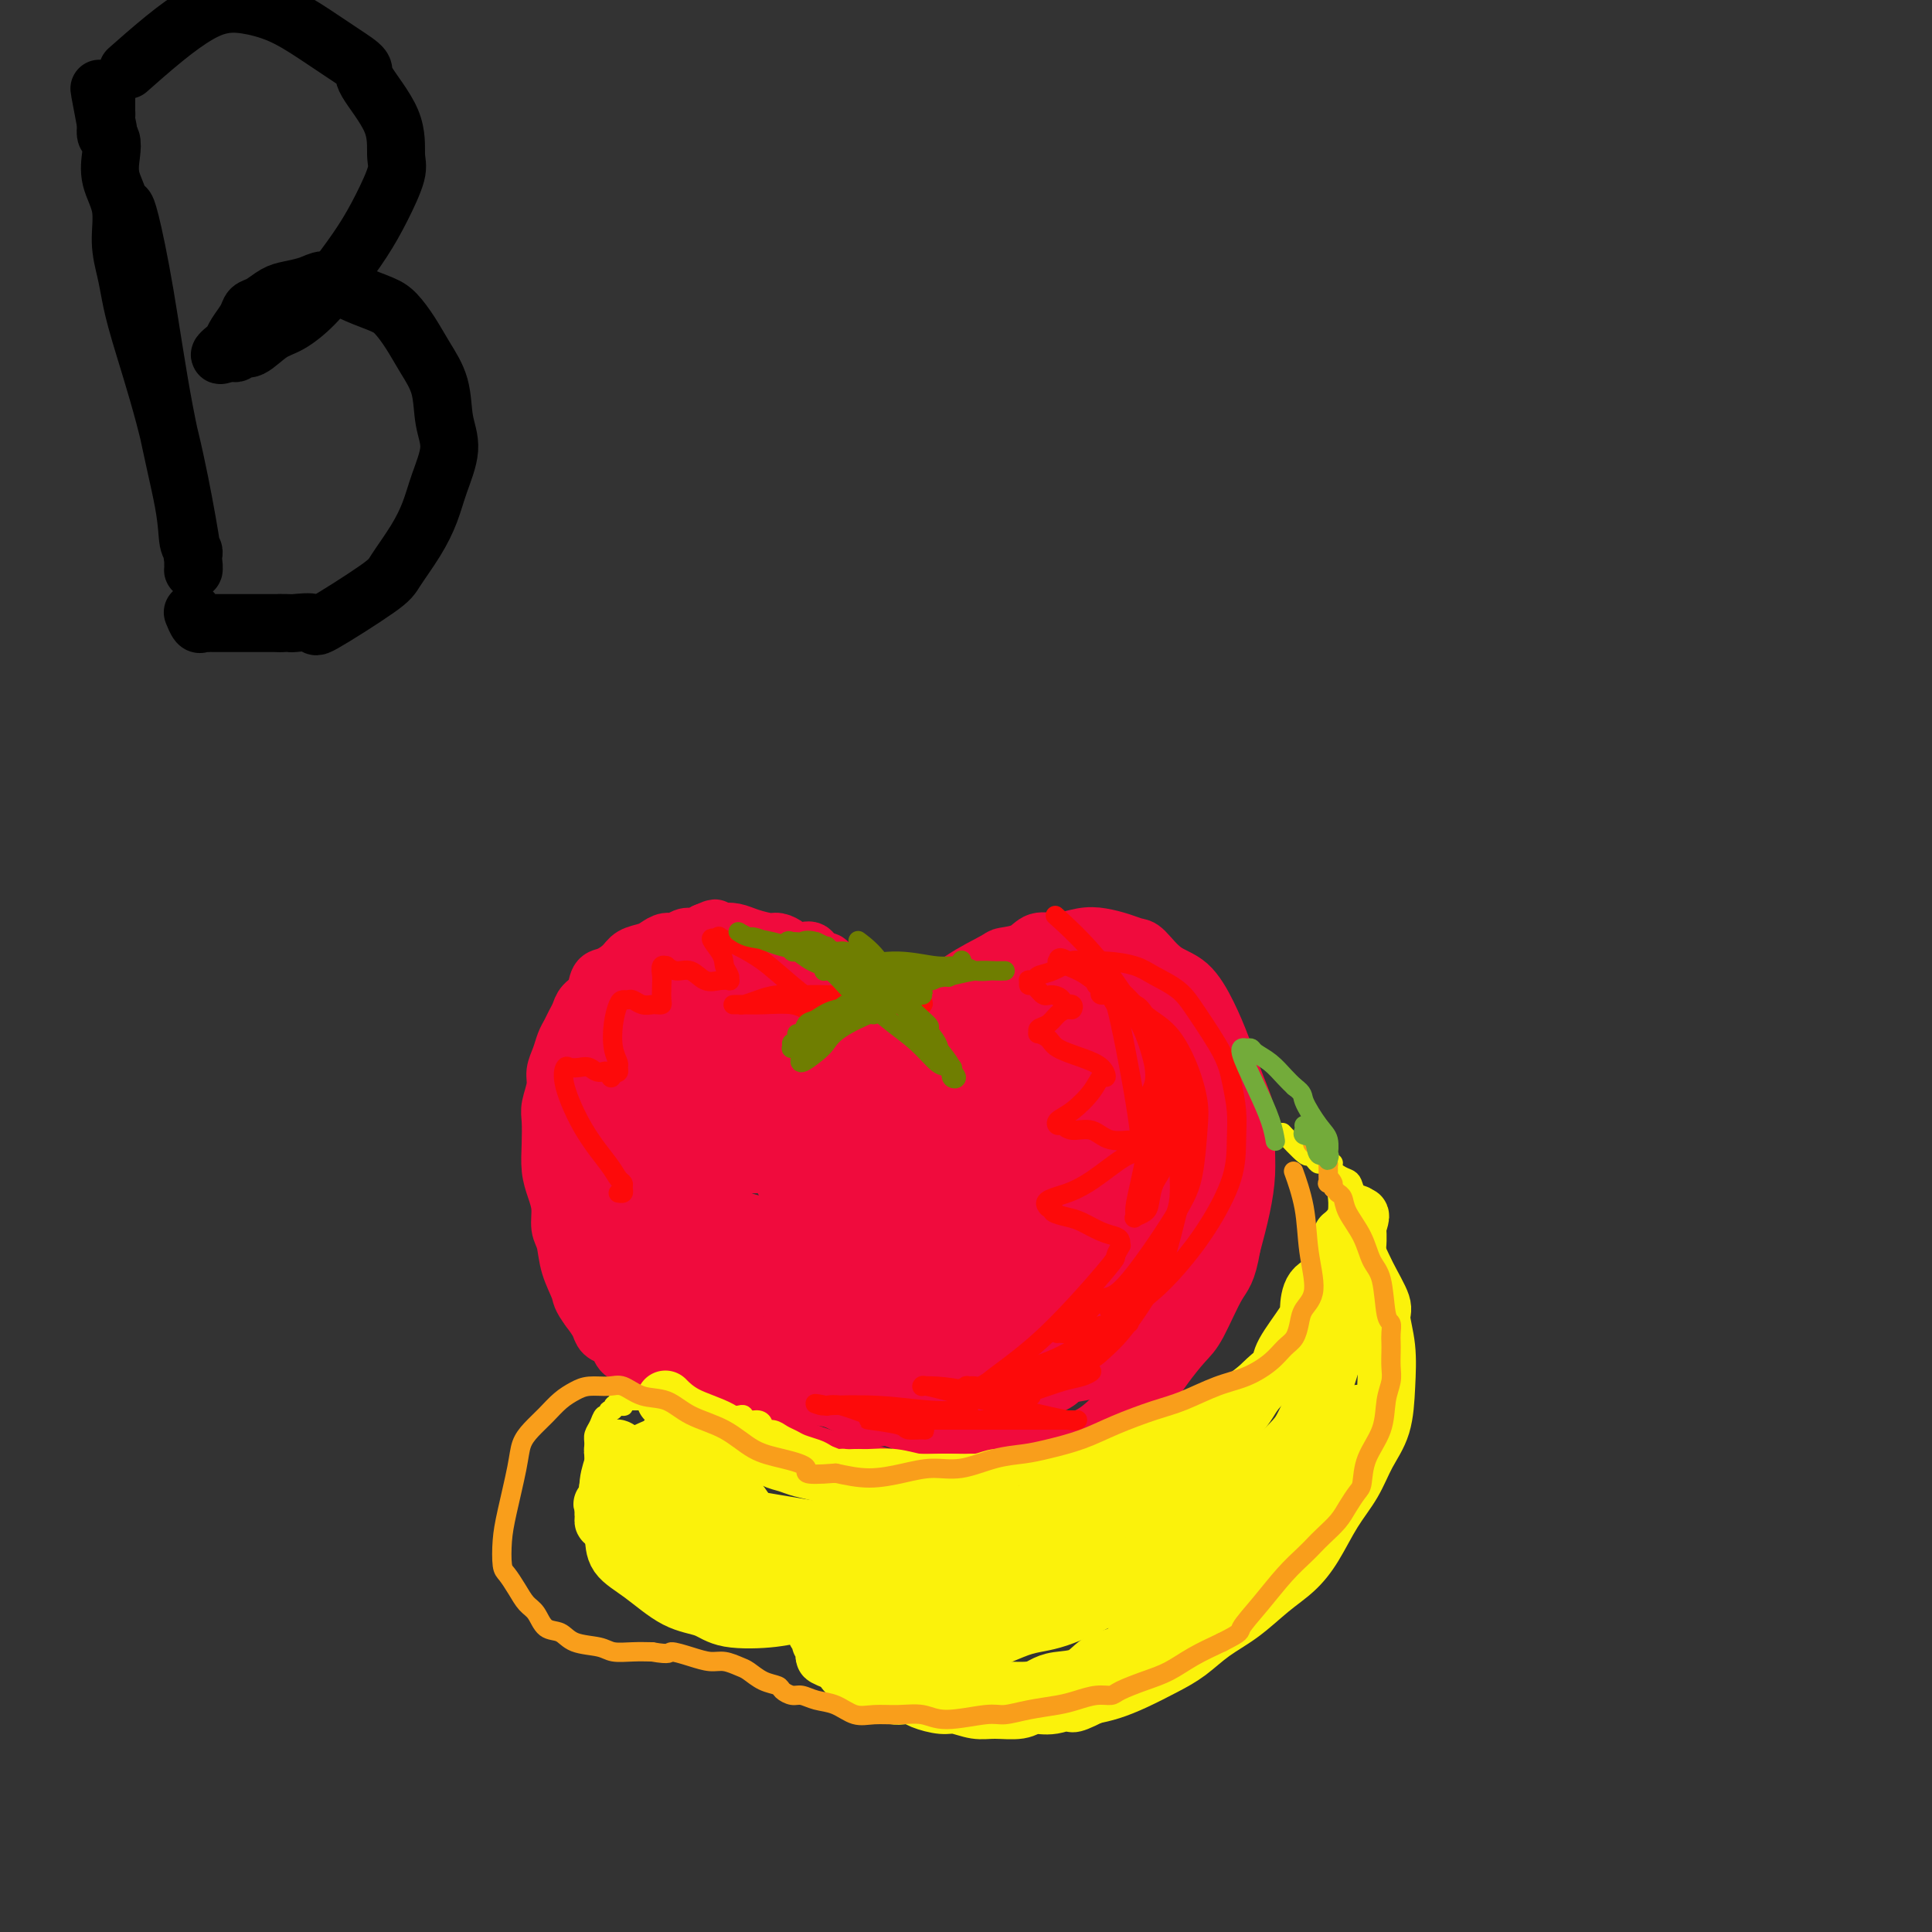 <svg viewBox='0 0 400 400' version='1.1' xmlns='http://www.w3.org/2000/svg' xmlns:xlink='http://www.w3.org/1999/xlink'><rect x="0" y="0" width="400" height="400" fill="#333333" stroke="none"/><g fill='none' stroke='#F00B3D' stroke-width='12' stroke-linecap='round' stroke-linejoin='round'><path d='M191,210c0.000,-0.000 0.000,-0.000 0,0c-0.000,0.000 -0.000,0.000 0,0c0.000,-0.000 0.000,-0.000 0,0c-0.000,0.000 -0.001,0.001 0,0c0.001,-0.001 0.004,-0.004 0,0c-0.004,0.004 -0.013,0.014 0,0c0.013,-0.014 0.049,-0.053 0,0c-0.049,0.053 -0.185,0.197 0,0c0.185,-0.197 0.689,-0.734 2,-2c1.311,-1.266 3.428,-3.261 6,-5c2.572,-1.739 5.600,-3.221 7,-4c1.400,-0.779 1.172,-0.853 2,-1c0.828,-0.147 2.713,-0.366 4,-1c1.287,-0.634 1.975,-1.684 3,-2c1.025,-0.316 2.386,0.101 4,0c1.614,-0.101 3.481,-0.720 5,-1c1.519,-0.280 2.691,-0.219 4,0c1.309,0.219 2.755,0.598 4,1c1.245,0.402 2.290,0.829 3,1c0.710,0.171 1.085,0.086 2,1c0.915,0.914 2.370,2.827 4,4c1.630,1.173 3.435,1.607 5,3c1.565,1.393 2.888,3.747 4,6c1.112,2.253 2.011,4.407 3,7c0.989,2.593 2.067,5.625 3,8c0.933,2.375 1.722,4.092 2,6c0.278,1.908 0.043,4.006 0,6c-0.043,1.994 0.104,3.883 0,6c-0.104,2.117 -0.458,4.462 -1,7c-0.542,2.538 -1.271,5.269 -2,8'/><path d='M255,258c-0.935,5.551 -1.773,5.929 -3,8c-1.227,2.071 -2.842,5.835 -4,8c-1.158,2.165 -1.860,2.733 -3,4c-1.140,1.267 -2.717,3.235 -4,5c-1.283,1.765 -2.272,3.326 -4,5c-1.728,1.674 -4.194,3.460 -6,5c-1.806,1.540 -2.952,2.832 -5,4c-2.048,1.168 -4.999,2.211 -7,3c-2.001,0.789 -3.051,1.324 -5,2c-1.949,0.676 -4.796,1.492 -7,2c-2.204,0.508 -3.763,0.709 -6,1c-2.237,0.291 -5.150,0.673 -8,1c-2.850,0.327 -5.635,0.598 -9,0c-3.365,-0.598 -7.309,-2.064 -10,-3c-2.691,-0.936 -4.131,-1.342 -6,-2c-1.869,-0.658 -4.169,-1.570 -6,-2c-1.831,-0.430 -3.193,-0.380 -5,-1c-1.807,-0.620 -4.058,-1.909 -6,-3c-1.942,-1.091 -3.575,-1.983 -5,-3c-1.425,-1.017 -2.643,-2.160 -4,-3c-1.357,-0.840 -2.854,-1.376 -4,-2c-1.146,-0.624 -1.943,-1.337 -3,-2c-1.057,-0.663 -2.376,-1.277 -3,-2c-0.624,-0.723 -0.552,-1.555 -1,-2c-0.448,-0.445 -1.415,-0.503 -2,-1c-0.585,-0.497 -0.789,-1.434 -1,-2c-0.211,-0.566 -0.428,-0.760 -1,-1c-0.572,-0.240 -1.500,-0.526 -2,-1c-0.500,-0.474 -0.571,-1.135 -1,-2c-0.429,-0.865 -1.214,-1.932 -2,-3'/><path d='M122,271c-1.890,-2.531 -1.616,-2.858 -2,-4c-0.384,-1.142 -1.426,-3.099 -2,-5c-0.574,-1.901 -0.679,-3.746 -1,-5c-0.321,-1.254 -0.857,-1.916 -1,-3c-0.143,-1.084 0.105,-2.591 0,-4c-0.105,-1.409 -0.565,-2.722 -1,-4c-0.435,-1.278 -0.845,-2.523 -1,-4c-0.155,-1.477 -0.057,-3.186 0,-5c0.057,-1.814 0.071,-3.735 0,-5c-0.071,-1.265 -0.226,-1.876 0,-3c0.226,-1.124 0.834,-2.762 1,-4c0.166,-1.238 -0.110,-2.075 0,-3c0.110,-0.925 0.607,-1.938 1,-3c0.393,-1.062 0.682,-2.172 1,-3c0.318,-0.828 0.667,-1.375 1,-2c0.333,-0.625 0.652,-1.327 1,-2c0.348,-0.673 0.725,-1.317 1,-2c0.275,-0.683 0.448,-1.404 1,-2c0.552,-0.596 1.484,-1.066 2,-2c0.516,-0.934 0.617,-2.330 1,-3c0.383,-0.670 1.047,-0.613 2,-1c0.953,-0.387 2.195,-1.218 3,-2c0.805,-0.782 1.174,-1.515 2,-2c0.826,-0.485 2.108,-0.722 3,-1c0.892,-0.278 1.394,-0.595 2,-1c0.606,-0.405 1.317,-0.896 2,-1c0.683,-0.104 1.338,0.178 2,0c0.662,-0.178 1.332,-0.817 2,-1c0.668,-0.183 1.334,0.091 2,0c0.666,-0.091 1.333,-0.545 2,-1'/><path d='M146,193c3.548,-1.550 1.420,-0.425 1,0c-0.420,0.425 0.870,0.152 2,0c1.130,-0.152 2.099,-0.181 3,0c0.901,0.181 1.732,0.574 3,1c1.268,0.426 2.972,0.885 4,1c1.028,0.115 1.379,-0.115 2,0c0.621,0.115 1.513,0.574 2,1c0.487,0.426 0.568,0.817 1,1c0.432,0.183 1.214,0.157 2,0c0.786,-0.157 1.576,-0.447 2,0c0.424,0.447 0.481,1.630 1,2c0.519,0.370 1.500,-0.075 2,0c0.500,0.075 0.518,0.668 1,1c0.482,0.332 1.427,0.402 2,1c0.573,0.598 0.772,1.722 1,2c0.228,0.278 0.483,-0.291 1,0c0.517,0.291 1.294,1.441 2,2c0.706,0.559 1.340,0.528 2,1c0.660,0.472 1.345,1.446 2,2c0.655,0.554 1.278,0.688 2,1c0.722,0.312 1.542,0.803 2,1c0.458,0.197 0.555,0.102 1,0c0.445,-0.102 1.237,-0.209 2,0c0.763,0.209 1.497,0.736 2,1c0.503,0.264 0.774,0.267 1,0c0.226,-0.267 0.407,-0.803 1,-1c0.593,-0.197 1.598,-0.056 2,0c0.402,0.056 0.201,0.028 0,0'/><path d='M155,200c0.023,0.025 0.047,0.049 0,0c-0.047,-0.049 -0.164,-0.173 0,0c0.164,0.173 0.609,0.641 2,1c1.391,0.359 3.729,0.609 7,2c3.271,1.391 7.476,3.923 11,6c3.524,2.077 6.369,3.698 9,6c2.631,2.302 5.049,5.286 7,9c1.951,3.714 3.437,8.160 5,13c1.563,4.840 3.204,10.076 4,15c0.796,4.924 0.746,9.535 0,13c-0.746,3.465 -2.188,5.782 -3,8c-0.812,2.218 -0.992,4.335 -2,6c-1.008,1.665 -2.843,2.876 -5,4c-2.157,1.124 -4.635,2.159 -7,3c-2.365,0.841 -4.616,1.487 -8,1c-3.384,-0.487 -7.899,-2.107 -12,-5c-4.101,-2.893 -7.786,-7.059 -11,-13c-3.214,-5.941 -5.957,-13.659 -8,-21c-2.043,-7.341 -3.387,-14.306 -4,-20c-0.613,-5.694 -0.496,-10.116 0,-13c0.496,-2.884 1.372,-4.229 2,-5c0.628,-0.771 1.009,-0.970 2,-2c0.991,-1.030 2.593,-2.893 5,-4c2.407,-1.107 5.619,-1.459 9,-1c3.381,0.459 6.931,1.728 11,4c4.069,2.272 8.657,5.548 13,10c4.343,4.452 8.443,10.080 12,16c3.557,5.920 6.573,12.132 8,17c1.427,4.868 1.265,8.391 1,11c-0.265,2.609 -0.632,4.305 -1,6'/><path d='M202,267c-0.988,3.523 -3.458,3.829 -7,5c-3.542,1.171 -8.154,3.205 -13,4c-4.846,0.795 -9.925,0.351 -15,-1c-5.075,-1.351 -10.147,-3.609 -14,-6c-3.853,-2.391 -6.487,-4.915 -9,-8c-2.513,-3.085 -4.906,-6.729 -7,-11c-2.094,-4.271 -3.890,-9.167 -5,-14c-1.110,-4.833 -1.535,-9.601 -1,-14c0.535,-4.399 2.032,-8.428 4,-11c1.968,-2.572 4.409,-3.685 7,-5c2.591,-1.315 5.332,-2.831 9,-3c3.668,-0.169 8.262,1.010 13,4c4.738,2.990 9.621,7.791 13,12c3.379,4.209 5.254,7.826 7,16c1.746,8.174 3.363,20.904 4,27c0.637,6.096 0.295,5.558 0,7c-0.295,1.442 -0.541,4.863 -1,7c-0.459,2.137 -1.130,2.990 -2,4c-0.870,1.010 -1.940,2.176 -4,3c-2.060,0.824 -5.109,1.304 -8,1c-2.891,-0.304 -5.623,-1.393 -9,-4c-3.377,-2.607 -7.400,-6.733 -11,-12c-3.600,-5.267 -6.779,-11.676 -9,-18c-2.221,-6.324 -3.485,-12.562 -4,-18c-0.515,-5.438 -0.279,-10.075 0,-13c0.279,-2.925 0.603,-4.138 1,-5c0.397,-0.862 0.866,-1.375 2,-2c1.134,-0.625 2.933,-1.363 6,-1c3.067,0.363 7.403,1.829 12,5c4.597,3.171 9.456,8.049 13,14c3.544,5.951 5.772,12.976 8,20'/><path d='M182,250c1.738,7.982 2.083,17.938 2,22c-0.083,4.062 -0.595,2.231 -2,2c-1.405,-0.231 -3.701,1.140 -6,2c-2.299,0.860 -4.599,1.210 -8,0c-3.401,-1.210 -7.903,-3.980 -12,-7c-4.097,-3.020 -7.787,-6.289 -11,-11c-3.213,-4.711 -5.947,-10.865 -8,-16c-2.053,-5.135 -3.424,-9.250 -4,-13c-0.576,-3.750 -0.357,-7.134 0,-9c0.357,-1.866 0.853,-2.214 1,-3c0.147,-0.786 -0.054,-2.011 1,-2c1.054,0.011 3.361,1.257 5,2c1.639,0.743 2.608,0.983 6,4c3.392,3.017 9.208,8.811 14,15c4.792,6.189 8.559,12.773 11,18c2.441,5.227 3.554,9.096 4,11c0.446,1.904 0.224,1.844 0,2c-0.224,0.156 -0.450,0.528 -1,1c-0.550,0.472 -1.424,1.043 -3,1c-1.576,-0.043 -3.854,-0.699 -7,-2c-3.146,-1.301 -7.159,-3.245 -11,-7c-3.841,-3.755 -7.509,-9.321 -11,-15c-3.491,-5.679 -6.806,-11.473 -9,-16c-2.194,-4.527 -3.266,-7.789 -4,-10c-0.734,-2.211 -1.130,-3.370 -1,-4c0.130,-0.630 0.786,-0.730 1,-1c0.214,-0.270 -0.015,-0.712 2,0c2.015,0.712 6.273,2.576 11,6c4.727,3.424 9.922,8.407 14,14c4.078,5.593 7.039,11.797 10,18'/><path d='M166,252c2.366,4.814 3.279,7.849 4,10c0.721,2.151 1.248,3.418 1,4c-0.248,0.582 -1.273,0.480 -2,1c-0.727,0.520 -1.157,1.662 -3,2c-1.843,0.338 -5.100,-0.128 -9,-1c-3.900,-0.872 -8.442,-2.151 -13,-5c-4.558,-2.849 -9.133,-7.268 -13,-12c-3.867,-4.732 -7.025,-9.778 -9,-15c-1.975,-5.222 -2.768,-10.620 -3,-15c-0.232,-4.380 0.096,-7.740 1,-10c0.904,-2.260 2.384,-3.418 4,-5c1.616,-1.582 3.368,-3.589 11,2c7.632,5.589 21.144,18.772 27,28c5.856,9.228 4.056,14.500 4,20c-0.056,5.500 1.632,11.230 2,15c0.368,3.770 -0.585,5.582 -1,7c-0.415,1.418 -0.292,2.443 -1,3c-0.708,0.557 -2.245,0.644 -4,1c-1.755,0.356 -3.727,0.979 -7,0c-3.273,-0.979 -7.848,-3.560 -12,-7c-4.152,-3.440 -7.882,-7.739 -11,-12c-3.118,-4.261 -5.623,-8.482 -7,-13c-1.377,-4.518 -1.626,-9.332 -1,-14c0.626,-4.668 2.126,-9.191 4,-13c1.874,-3.809 4.122,-6.905 7,-8c2.878,-1.095 6.384,-0.188 10,1c3.616,1.188 7.340,2.659 11,6c3.660,3.341 7.255,8.553 10,14c2.745,5.447 4.642,11.128 6,16c1.358,4.872 2.179,8.936 3,13'/><path d='M175,265c1.424,5.294 0.485,4.030 0,4c-0.485,-0.030 -0.517,1.173 -1,2c-0.483,0.827 -1.419,1.276 -3,1c-1.581,-0.276 -3.808,-1.277 -7,-3c-3.192,-1.723 -7.349,-4.169 -11,-7c-3.651,-2.831 -6.795,-6.048 -9,-9c-2.205,-2.952 -3.472,-5.639 -4,-8c-0.528,-2.361 -0.317,-4.397 0,-7c0.317,-2.603 0.741,-5.773 3,-9c2.259,-3.227 6.352,-6.510 10,-9c3.648,-2.490 6.851,-4.188 10,-5c3.149,-0.812 6.245,-0.739 8,-1c1.755,-0.261 2.171,-0.855 4,0c1.829,0.855 5.073,3.161 7,5c1.927,1.839 2.539,3.211 3,5c0.461,1.789 0.772,3.995 1,6c0.228,2.005 0.372,3.810 0,5c-0.372,1.190 -1.261,1.765 -2,2c-0.739,0.235 -1.328,0.131 -3,0c-1.672,-0.131 -4.428,-0.289 -7,-1c-2.572,-0.711 -4.960,-1.975 -7,-4c-2.040,-2.025 -3.733,-4.811 -5,-7c-1.267,-2.189 -2.107,-3.781 -2,-6c0.107,-2.219 1.161,-5.064 2,-7c0.839,-1.936 1.464,-2.961 3,-4c1.536,-1.039 3.983,-2.090 6,-3c2.017,-0.910 3.602,-1.677 5,-2c1.398,-0.323 2.607,-0.202 4,0c1.393,0.202 2.969,0.486 4,1c1.031,0.514 1.515,1.257 2,2'/><path d='M186,206c1.491,0.743 0.219,1.102 0,2c-0.219,0.898 0.615,2.336 0,4c-0.615,1.664 -2.678,3.553 -5,5c-2.322,1.447 -4.902,2.451 -8,3c-3.098,0.549 -6.715,0.642 -10,0c-3.285,-0.642 -6.239,-2.018 -8,-3c-1.761,-0.982 -2.329,-1.568 -3,-2c-0.671,-0.432 -1.446,-0.710 -2,-1c-0.554,-0.290 -0.888,-0.592 -1,-1c-0.112,-0.408 -0.003,-0.922 0,-1c0.003,-0.078 -0.099,0.279 0,0c0.099,-0.279 0.401,-1.195 2,-2c1.599,-0.805 4.495,-1.499 6,-2c1.505,-0.501 1.618,-0.810 3,-1c1.382,-0.190 4.033,-0.261 7,0c2.967,0.261 6.251,0.855 9,1c2.749,0.145 4.964,-0.157 7,0c2.036,0.157 3.891,0.774 5,1c1.109,0.226 1.470,0.060 2,0c0.530,-0.060 1.228,-0.016 1,0c-0.228,0.016 -1.383,0.004 -3,0c-1.617,-0.004 -3.694,-0.000 -6,0c-2.306,0.000 -4.839,-0.004 -7,0c-2.161,0.004 -3.950,0.015 -5,0c-1.050,-0.015 -1.361,-0.057 -2,0c-0.639,0.057 -1.604,0.211 -2,0c-0.396,-0.211 -0.222,-0.788 0,-1c0.222,-0.212 0.492,-0.061 1,0c0.508,0.061 1.254,0.030 2,0'/><path d='M169,208c1.185,-0.620 2.649,-1.669 4,-2c1.351,-0.331 2.589,0.055 4,0c1.411,-0.055 2.995,-0.551 4,-1c1.005,-0.449 1.431,-0.853 2,-1c0.569,-0.147 1.279,-0.039 2,0c0.721,0.039 1.451,0.010 2,0c0.549,-0.010 0.917,-0.000 1,0c0.083,0.000 -0.120,-0.008 0,0c0.120,0.008 0.562,0.033 1,0c0.438,-0.033 0.873,-0.125 1,0c0.127,0.125 -0.053,0.467 0,1c0.053,0.533 0.339,1.257 1,2c0.661,0.743 1.698,1.506 2,2c0.302,0.494 -0.130,0.721 0,1c0.130,0.279 0.823,0.611 1,1c0.177,0.389 -0.163,0.837 0,1c0.163,0.163 0.829,0.043 1,0c0.171,-0.043 -0.153,-0.007 0,0c0.153,0.007 0.783,-0.014 1,0c0.217,0.014 0.020,0.063 1,0c0.980,-0.063 3.137,-0.236 5,-1c1.863,-0.764 3.431,-2.118 6,-3c2.569,-0.882 6.138,-1.293 9,-2c2.862,-0.707 5.017,-1.709 7,-2c1.983,-0.291 3.794,0.129 6,1c2.206,0.871 4.808,2.192 7,4c2.192,1.808 3.975,4.102 6,7c2.025,2.898 4.293,6.399 5,10c0.707,3.601 -0.146,7.300 -1,11'/><path d='M247,237c-0.884,4.087 -2.593,8.805 -5,13c-2.407,4.195 -5.513,7.866 -9,11c-3.487,3.134 -7.355,5.732 -11,8c-3.645,2.268 -7.066,4.208 -10,5c-2.934,0.792 -5.382,0.437 -8,0c-2.618,-0.437 -5.406,-0.955 -8,-2c-2.594,-1.045 -4.995,-2.616 -7,-5c-2.005,-2.384 -3.615,-5.581 -5,-9c-1.385,-3.419 -2.543,-7.061 -3,-11c-0.457,-3.939 -0.211,-8.174 1,-12c1.211,-3.826 3.387,-7.242 6,-10c2.613,-2.758 5.663,-4.860 9,-6c3.337,-1.140 6.961,-1.320 10,-1c3.039,0.320 5.494,1.139 8,3c2.506,1.861 5.065,4.764 7,9c1.935,4.236 3.248,9.806 4,16c0.752,6.194 0.945,13.013 0,19c-0.945,5.987 -3.026,11.143 -5,15c-1.974,3.857 -3.839,6.417 -6,8c-2.161,1.583 -4.618,2.190 -7,3c-2.382,0.810 -4.688,1.823 -7,2c-2.312,0.177 -4.629,-0.481 -7,-2c-2.371,-1.519 -4.797,-3.898 -7,-8c-2.203,-4.102 -4.182,-9.928 -5,-16c-0.818,-6.072 -0.474,-12.391 1,-18c1.474,-5.609 4.080,-10.507 7,-14c2.920,-3.493 6.155,-5.580 9,-7c2.845,-1.420 5.299,-2.175 7,-2c1.701,0.175 2.650,1.278 4,2c1.350,0.722 3.100,1.063 5,3c1.900,1.937 3.950,5.468 6,9'/><path d='M221,240c2.956,4.567 2.845,8.984 3,14c0.155,5.016 0.575,10.630 0,15c-0.575,4.370 -2.144,7.496 -5,11c-2.856,3.504 -6.999,7.385 -9,9c-2.001,1.615 -1.860,0.963 -3,1c-1.140,0.037 -3.560,0.764 -5,1c-1.440,0.236 -1.900,-0.019 -3,-2c-1.100,-1.981 -2.839,-5.687 -4,-11c-1.161,-5.313 -1.742,-12.233 -1,-19c0.742,-6.767 2.808,-13.382 5,-18c2.192,-4.618 4.512,-7.240 6,-9c1.488,-1.760 2.145,-2.660 3,-3c0.855,-0.340 1.909,-0.120 3,0c1.091,0.120 2.220,0.142 4,1c1.780,0.858 4.210,2.553 7,6c2.790,3.447 5.941,8.646 8,14c2.059,5.354 3.026,10.865 3,15c-0.026,4.135 -1.046,6.896 -3,10c-1.954,3.104 -4.842,6.550 -6,8c-1.158,1.450 -0.587,0.904 -2,1c-1.413,0.096 -4.811,0.834 -7,1c-2.189,0.166 -3.168,-0.241 -5,-2c-1.832,-1.759 -4.515,-4.871 -7,-9c-2.485,-4.129 -4.772,-9.274 -6,-16c-1.228,-6.726 -1.398,-15.032 0,-22c1.398,-6.968 4.363,-12.599 7,-17c2.637,-4.401 4.944,-7.571 7,-9c2.056,-1.429 3.860,-1.115 6,-1c2.140,0.115 4.615,0.031 7,1c2.385,0.969 4.682,2.991 7,6c2.318,3.009 4.659,7.004 7,11'/><path d='M238,227c2.861,5.288 3.013,10.009 3,14c-0.013,3.991 -0.193,7.254 -1,10c-0.807,2.746 -2.243,4.975 -4,7c-1.757,2.025 -3.836,3.844 -6,5c-2.164,1.156 -4.413,1.648 -7,2c-2.587,0.352 -5.511,0.564 -8,0c-2.489,-0.564 -4.541,-1.904 -7,-4c-2.459,-2.096 -5.323,-4.947 -8,-9c-2.677,-4.053 -5.168,-9.309 -6,-14c-0.832,-4.691 -0.006,-8.817 1,-12c1.006,-3.183 2.193,-5.423 4,-7c1.807,-1.577 4.234,-2.492 7,-3c2.766,-0.508 5.869,-0.609 9,0c3.131,0.609 6.288,1.928 9,5c2.712,3.072 4.980,7.899 7,13c2.020,5.101 3.793,10.478 5,15c1.207,4.522 1.849,8.190 0,13c-1.849,4.810 -6.188,10.762 -9,14c-2.812,3.238 -4.096,3.763 -6,4c-1.904,0.237 -4.428,0.185 -6,0c-1.572,-0.185 -2.191,-0.505 -4,-2c-1.809,-1.495 -4.808,-4.166 -7,-8c-2.192,-3.834 -3.576,-8.831 -4,-14c-0.424,-5.169 0.111,-10.510 2,-15c1.889,-4.490 5.132,-8.127 8,-11c2.868,-2.873 5.363,-4.980 8,-6c2.637,-1.020 5.418,-0.954 7,-1c1.582,-0.046 1.964,-0.205 3,0c1.036,0.205 2.724,0.773 4,3c1.276,2.227 2.138,6.114 3,10'/><path d='M235,236c1.357,4.471 1.249,9.148 1,14c-0.249,4.852 -0.637,9.877 -2,13c-1.363,3.123 -3.699,4.342 -6,6c-2.301,1.658 -4.567,3.753 -7,5c-2.433,1.247 -5.033,1.645 -7,2c-1.967,0.355 -3.299,0.666 -5,0c-1.701,-0.666 -3.769,-2.310 -6,-5c-2.231,-2.690 -4.625,-6.428 -6,-11c-1.375,-4.572 -1.731,-9.979 -1,-15c0.731,-5.021 2.548,-9.657 5,-13c2.452,-3.343 5.540,-5.393 8,-7c2.460,-1.607 4.294,-2.771 6,-3c1.706,-0.229 3.285,0.477 5,1c1.715,0.523 3.565,0.864 6,3c2.435,2.136 5.455,6.069 8,10c2.545,3.931 4.615,7.861 6,11c1.385,3.139 2.084,5.489 2,9c-0.084,3.511 -0.952,8.185 -2,11c-1.048,2.815 -2.277,3.770 -4,5c-1.723,1.230 -3.942,2.734 -6,4c-2.058,1.266 -3.957,2.295 -6,3c-2.043,0.705 -4.232,1.088 -7,1c-2.768,-0.088 -6.116,-0.645 -9,-1c-2.884,-0.355 -5.305,-0.507 -8,-1c-2.695,-0.493 -5.664,-1.328 -8,-2c-2.336,-0.672 -4.040,-1.183 -6,-2c-1.960,-0.817 -4.175,-1.941 -6,-3c-1.825,-1.059 -3.261,-2.054 -5,-3c-1.739,-0.946 -3.783,-1.842 -6,-3c-2.217,-1.158 -4.609,-2.579 -7,-4'/><path d='M162,261c-5.972,-3.246 -5.903,-3.863 -7,-5c-1.097,-1.137 -3.359,-2.796 -5,-4c-1.641,-1.204 -2.659,-1.954 -4,-3c-1.341,-1.046 -3.004,-2.388 -4,-3c-0.996,-0.612 -1.325,-0.494 -2,-1c-0.675,-0.506 -1.696,-1.637 -2,-2c-0.304,-0.363 0.111,0.042 0,0c-0.111,-0.042 -0.746,-0.530 -1,-1c-0.254,-0.470 -0.126,-0.923 0,-1c0.126,-0.077 0.250,0.222 1,0c0.750,-0.222 2.124,-0.966 4,-2c1.876,-1.034 4.252,-2.359 7,-3c2.748,-0.641 5.869,-0.599 9,0c3.131,0.599 6.274,1.754 10,3c3.726,1.246 8.036,2.583 12,4c3.964,1.417 7.583,2.913 11,4c3.417,1.087 6.633,1.767 9,2c2.367,0.233 3.886,0.021 6,0c2.114,-0.021 4.823,0.148 7,0c2.177,-0.148 3.823,-0.615 5,-1c1.177,-0.385 1.886,-0.690 3,-1c1.114,-0.310 2.632,-0.624 4,-1c1.368,-0.376 2.585,-0.812 3,-1c0.415,-0.188 0.027,-0.127 0,0c-0.027,0.127 0.307,0.321 0,0c-0.307,-0.321 -1.255,-1.158 -4,-2c-2.745,-0.842 -7.288,-1.690 -13,-2c-5.712,-0.310 -12.593,-0.083 -18,0c-5.407,0.083 -9.340,0.022 -13,0c-3.660,-0.022 -7.046,-0.006 -10,0c-2.954,0.006 -5.477,0.003 -8,0'/><path d='M162,241c-8.859,0.044 -6.508,0.156 -7,0c-0.492,-0.156 -3.829,-0.578 -6,-1c-2.171,-0.422 -3.176,-0.845 -4,-1c-0.824,-0.155 -1.469,-0.042 -2,0c-0.531,0.042 -0.950,0.015 -1,0c-0.050,-0.015 0.267,-0.016 0,0c-0.267,0.016 -1.118,0.049 0,0c1.118,-0.049 4.204,-0.181 9,0c4.796,0.181 11.302,0.674 18,2c6.698,1.326 13.587,3.483 18,5c4.413,1.517 6.348,2.393 8,3c1.652,0.607 3.021,0.946 4,1c0.979,0.054 1.569,-0.178 2,0c0.431,0.178 0.704,0.766 1,1c0.296,0.234 0.615,0.116 1,0c0.385,-0.116 0.838,-0.228 1,0c0.162,0.228 0.034,0.796 0,1c-0.034,0.204 0.024,0.044 0,0c-0.024,-0.044 -0.132,0.030 0,0c0.132,-0.030 0.503,-0.162 1,0c0.497,0.162 1.118,0.619 -1,1c-2.118,0.381 -6.977,0.684 -9,1c-2.023,0.316 -1.211,0.643 -4,1c-2.789,0.357 -9.177,0.745 -14,1c-4.823,0.255 -8.079,0.377 -11,0c-2.921,-0.377 -5.508,-1.253 -8,-2c-2.492,-0.747 -4.889,-1.366 -7,-2c-2.111,-0.634 -3.937,-1.283 -5,-2c-1.063,-0.717 -1.363,-1.501 -2,-2c-0.637,-0.499 -1.611,-0.714 -2,-1c-0.389,-0.286 -0.195,-0.643 0,-1'/><path d='M142,246c-3.221,-2.017 0.725,-2.058 5,-3c4.275,-0.942 8.877,-2.785 14,-4c5.123,-1.215 10.767,-1.803 15,-2c4.233,-0.197 7.054,-0.003 10,0c2.946,0.003 6.017,-0.185 9,0c2.983,0.185 5.880,0.743 9,1c3.120,0.257 6.465,0.212 9,0c2.535,-0.212 4.261,-0.590 6,-1c1.739,-0.410 3.490,-0.853 5,-1c1.510,-0.147 2.780,0.003 4,0c1.220,-0.003 2.392,-0.160 4,0c1.608,0.160 3.652,0.637 5,1c1.348,0.363 2.000,0.611 3,1c1.000,0.389 2.349,0.918 3,1c0.651,0.082 0.606,-0.282 1,0c0.394,0.282 1.227,1.210 2,2c0.773,0.790 1.485,1.441 2,4c0.515,2.559 0.831,7.025 1,9c0.169,1.975 0.189,1.457 0,2c-0.189,0.543 -0.588,2.145 -1,4c-0.412,1.855 -0.839,3.962 -2,6c-1.161,2.038 -3.058,4.007 -5,6c-1.942,1.993 -3.930,4.010 -6,6c-2.070,1.990 -4.221,3.952 -7,5c-2.779,1.048 -6.185,1.182 -9,2c-2.815,0.818 -5.038,2.321 -8,3c-2.962,0.679 -6.661,0.533 -10,1c-3.339,0.467 -6.318,1.548 -9,2c-2.682,0.452 -5.068,0.276 -8,0c-2.932,-0.276 -6.409,-0.650 -9,-1c-2.591,-0.350 -4.295,-0.675 -6,-1'/><path d='M169,289c-4.836,-0.211 -5.427,0.260 -7,0c-1.573,-0.260 -4.128,-1.251 -6,-2c-1.872,-0.749 -3.061,-1.255 -5,-2c-1.939,-0.745 -4.628,-1.729 -7,-3c-2.372,-1.271 -4.427,-2.831 -6,-4c-1.573,-1.169 -2.663,-1.948 -4,-3c-1.337,-1.052 -2.922,-2.376 -4,-3c-1.078,-0.624 -1.651,-0.548 -2,-1c-0.349,-0.452 -0.476,-1.431 -1,-2c-0.524,-0.569 -1.446,-0.726 -2,-1c-0.554,-0.274 -0.739,-0.664 -1,-1c-0.261,-0.336 -0.598,-0.617 -1,-1c-0.402,-0.383 -0.869,-0.867 -1,-1c-0.131,-0.133 0.075,0.085 0,0c-0.075,-0.085 -0.430,-0.473 -1,-1c-0.570,-0.527 -1.355,-1.191 1,0c2.355,1.191 7.852,4.239 11,6c3.148,1.761 3.949,2.236 7,4c3.051,1.764 8.354,4.819 12,7c3.646,2.181 5.635,3.489 7,4c1.365,0.511 2.107,0.224 4,1c1.893,0.776 4.936,2.614 6,3c1.064,0.386 0.150,-0.680 2,0c1.850,0.680 6.464,3.108 9,4c2.536,0.892 2.994,0.250 4,0c1.006,-0.250 2.558,-0.108 4,0c1.442,0.108 2.773,0.183 5,0c2.227,-0.183 5.351,-0.624 7,-1c1.649,-0.376 1.825,-0.688 2,-1'/><path d='M202,291c6.073,-2.023 10.254,-6.080 13,-10c2.746,-3.920 4.057,-7.704 5,-12c0.943,-4.296 1.517,-9.105 2,-11c0.483,-1.895 0.876,-0.875 1,-1c0.124,-0.125 -0.021,-1.396 0,-2c0.021,-0.604 0.209,-0.542 0,-1c-0.209,-0.458 -0.813,-1.435 -1,-2c-0.187,-0.565 0.043,-0.717 0,-1c-0.043,-0.283 -0.359,-0.695 -1,-1c-0.641,-0.305 -1.608,-0.501 -3,-1c-1.392,-0.499 -3.209,-1.300 -5,-2c-1.791,-0.700 -3.557,-1.298 -5,-2c-1.443,-0.702 -2.565,-1.508 -4,-2c-1.435,-0.492 -3.184,-0.671 -4,-1c-0.816,-0.329 -0.701,-0.808 -1,-1c-0.299,-0.192 -1.014,-0.098 -1,0c0.014,0.098 0.758,0.199 1,0c0.242,-0.199 -0.017,-0.697 1,0c1.017,0.697 3.310,2.589 6,5c2.690,2.411 5.777,5.343 8,8c2.223,2.657 3.583,5.041 5,7c1.417,1.959 2.892,3.494 3,5c0.108,1.506 -1.150,2.984 -2,5c-0.850,2.016 -1.291,4.571 -2,7c-0.709,2.429 -1.685,4.734 -3,7c-1.315,2.266 -2.969,4.495 -5,6c-2.031,1.505 -4.437,2.287 -7,3c-2.563,0.713 -5.281,1.356 -8,2'/><path d='M195,296c-3.911,0.450 -6.188,-0.925 -9,-2c-2.812,-1.075 -6.158,-1.850 -9,-3c-2.842,-1.150 -5.181,-2.675 -7,-4c-1.819,-1.325 -3.118,-2.450 -4,-3c-0.882,-0.550 -1.348,-0.524 -2,-1c-0.652,-0.476 -1.489,-1.454 -2,-2c-0.511,-0.546 -0.696,-0.658 0,-1c0.696,-0.342 2.274,-0.912 4,-2c1.726,-1.088 3.600,-2.693 6,-4c2.400,-1.307 5.324,-2.316 8,-3c2.676,-0.684 5.102,-1.043 8,-1c2.898,0.043 6.268,0.486 9,1c2.732,0.514 4.827,1.097 7,2c2.173,0.903 4.424,2.124 6,3c1.576,0.876 2.477,1.405 3,2c0.523,0.595 0.667,1.256 1,2c0.333,0.744 0.853,1.573 0,3c-0.853,1.427 -3.079,3.454 -5,5c-1.921,1.546 -3.537,2.610 -5,4c-1.463,1.390 -2.773,3.104 -4,4c-1.227,0.896 -2.371,0.973 -3,1c-0.629,0.027 -0.744,0.003 -1,0c-0.256,-0.003 -0.655,0.016 -1,0c-0.345,-0.016 -0.637,-0.068 -1,0c-0.363,0.068 -0.798,0.255 -1,0c-0.202,-0.255 -0.170,-0.953 0,-1c0.170,-0.047 0.477,0.558 2,0c1.523,-0.558 4.261,-2.279 7,-4'/><path d='M202,292c2.945,-1.348 6.306,-2.218 9,-3c2.694,-0.782 4.719,-1.475 6,-2c1.281,-0.525 1.816,-0.880 2,-1c0.184,-0.120 0.015,-0.004 0,0c-0.015,0.004 0.123,-0.104 0,0c-0.123,0.104 -0.508,0.420 -2,1c-1.492,0.580 -4.091,1.423 -7,2c-2.909,0.577 -6.129,0.888 -9,1c-2.871,0.112 -5.394,0.026 -7,0c-1.606,-0.026 -2.296,0.009 -3,0c-0.704,-0.009 -1.421,-0.062 -2,0c-0.579,0.062 -1.020,0.238 -1,0c0.020,-0.238 0.499,-0.891 1,-1c0.501,-0.109 1.023,0.325 2,0c0.977,-0.325 2.408,-1.408 4,-2c1.592,-0.592 3.343,-0.692 5,-1c1.657,-0.308 3.218,-0.825 4,-1c0.782,-0.175 0.783,-0.008 1,0c0.217,0.008 0.649,-0.142 1,0c0.351,0.142 0.619,0.578 1,1c0.381,0.422 0.873,0.831 1,1c0.127,0.169 -0.110,0.097 0,0c0.110,-0.097 0.568,-0.218 1,0c0.432,0.218 0.838,0.777 1,1c0.162,0.223 0.081,0.112 0,0'/></g>
<g fill='none' stroke='#000000' stroke-width='12' stroke-linecap='round' stroke-linejoin='round'><path d='M26,43c0.000,0.000 0.000,0.000 0,0c-0.000,-0.000 -0.000,-0.000 0,0c0.000,0.000 0.002,0.002 0,0c-0.002,-0.002 -0.006,-0.006 0,0c0.006,0.006 0.023,0.021 0,0c-0.023,-0.021 -0.087,-0.080 0,0c0.087,0.080 0.323,0.297 1,3c0.677,2.703 1.793,7.890 3,15c1.207,7.110 2.506,16.143 4,24c1.494,7.857 3.185,14.539 4,19c0.815,4.461 0.754,6.701 1,8c0.246,1.299 0.798,1.658 1,2c0.202,0.342 0.054,0.666 0,1c-0.054,0.334 -0.013,0.679 0,1c0.013,0.321 -0.001,0.619 0,1c0.001,0.381 0.018,0.845 0,1c-0.018,0.155 -0.071,-0.001 0,0c0.071,0.001 0.265,0.157 0,-2c-0.265,-2.157 -0.988,-6.627 -2,-12c-1.012,-5.373 -2.314,-11.649 -4,-18c-1.686,-6.351 -3.756,-12.777 -5,-17c-1.244,-4.223 -1.661,-6.242 -2,-8c-0.339,-1.758 -0.599,-3.254 -1,-5c-0.401,-1.746 -0.944,-3.743 -1,-6c-0.056,-2.257 0.374,-4.775 0,-7c-0.374,-2.225 -1.550,-4.157 -2,-6c-0.450,-1.843 -0.172,-3.597 0,-5c0.172,-1.403 0.239,-2.455 0,-3c-0.239,-0.545 -0.782,-0.584 -1,-1c-0.218,-0.416 -0.109,-1.208 0,-2'/><path d='M22,26c-2.785,-14.470 -0.746,-4.646 0,-1c0.746,3.646 0.200,1.115 0,0c-0.200,-1.115 -0.054,-0.814 0,-1c0.054,-0.186 0.014,-0.859 0,-1c-0.014,-0.141 -0.004,0.251 0,0c0.004,-0.251 0.001,-1.144 0,-2c-0.001,-0.856 -0.000,-1.673 0,-2c0.000,-0.327 0.000,-0.163 0,0'/><path d='M27,14c-0.000,0.000 -0.000,0.000 0,0c0.000,-0.000 0.002,-0.001 0,0c-0.002,0.001 -0.006,0.005 0,0c0.006,-0.005 0.022,-0.020 0,0c-0.022,0.020 -0.082,0.073 0,0c0.082,-0.073 0.307,-0.272 0,0c-0.307,0.272 -1.144,1.014 0,0c1.144,-1.014 4.271,-3.784 7,-6c2.729,-2.216 5.060,-3.878 7,-5c1.940,-1.122 3.487,-1.704 5,-2c1.513,-0.296 2.991,-0.308 5,0c2.009,0.308 4.547,0.935 7,2c2.453,1.065 4.819,2.568 7,4c2.181,1.432 4.177,2.792 6,4c1.823,1.208 3.471,2.263 4,3c0.529,0.737 -0.063,1.157 1,3c1.063,1.843 3.780,5.110 5,8c1.220,2.890 0.943,5.405 1,7c0.057,1.595 0.449,2.271 0,4c-0.449,1.729 -1.740,4.512 -3,7c-1.260,2.488 -2.489,4.681 -4,7c-1.511,2.319 -3.304,4.762 -5,7c-1.696,2.238 -3.295,4.269 -5,6c-1.705,1.731 -3.518,3.161 -5,4c-1.482,0.839 -2.635,1.086 -4,2c-1.365,0.914 -2.943,2.493 -4,3c-1.057,0.507 -1.593,-0.060 -2,0c-0.407,0.060 -0.687,0.747 -1,1c-0.313,0.253 -0.661,0.072 -1,0c-0.339,-0.072 -0.670,-0.036 -1,0'/><path d='M47,73c-2.837,1.360 -0.930,-0.241 0,-1c0.930,-0.759 0.881,-0.674 1,-1c0.119,-0.326 0.405,-1.061 1,-2c0.595,-0.939 1.498,-2.083 2,-3c0.502,-0.917 0.602,-1.607 1,-2c0.398,-0.393 1.093,-0.488 2,-1c0.907,-0.512 2.027,-1.441 3,-2c0.973,-0.559 1.798,-0.746 3,-1c1.202,-0.254 2.780,-0.573 4,-1c1.220,-0.427 2.083,-0.961 3,-1c0.917,-0.039 1.887,0.418 3,1c1.113,0.582 2.370,1.291 4,2c1.630,0.709 3.635,1.418 5,2c1.365,0.582 2.091,1.036 3,2c0.909,0.964 2.000,2.439 3,4c1.000,1.561 1.908,3.206 3,5c1.092,1.794 2.368,3.735 3,6c0.632,2.265 0.621,4.855 1,7c0.379,2.145 1.149,3.845 1,6c-0.149,2.155 -1.217,4.764 -2,7c-0.783,2.236 -1.280,4.100 -2,6c-0.720,1.900 -1.664,3.836 -3,6c-1.336,2.164 -3.066,4.555 -4,6c-0.934,1.445 -1.072,1.942 -4,4c-2.928,2.058 -8.646,5.676 -11,7c-2.354,1.324 -1.342,0.355 -2,0c-0.658,-0.355 -2.985,-0.096 -4,0c-1.015,0.096 -0.719,0.027 -1,0c-0.281,-0.027 -1.141,-0.014 -2,0'/><path d='M58,129c-1.765,0.000 -1.678,0.000 -2,0c-0.322,-0.000 -1.055,-0.000 -2,0c-0.945,0.000 -2.103,0.000 -3,0c-0.897,-0.000 -1.532,-0.000 -2,0c-0.468,0.000 -0.769,0.000 -1,0c-0.231,-0.000 -0.392,-0.000 -1,0c-0.608,0.000 -1.665,0.000 -2,0c-0.335,-0.000 0.051,-0.001 0,0c-0.051,0.001 -0.538,0.002 -1,0c-0.462,-0.002 -0.898,-0.008 -1,0c-0.102,0.008 0.130,0.030 0,0c-0.130,-0.030 -0.623,-0.111 -1,0c-0.377,0.111 -0.640,0.415 -1,0c-0.360,-0.415 -0.817,-1.547 -1,-2c-0.183,-0.453 -0.091,-0.226 0,0'/></g>
<g fill='none' stroke='#FD0A0A' stroke-width='4' stroke-linecap='round' stroke-linejoin='round'><path d='M219,190c-0.000,-0.000 -0.000,-0.000 0,0c0.000,0.000 0.000,0.000 0,0c-0.000,-0.000 -0.000,-0.000 0,0c0.000,0.000 0.001,0.001 0,0c-0.001,-0.001 -0.006,-0.005 0,0c0.006,0.005 0.021,0.019 0,0c-0.021,-0.019 -0.078,-0.070 0,0c0.078,0.070 0.290,0.260 0,0c-0.290,-0.260 -1.081,-0.969 0,0c1.081,0.969 4.033,3.615 7,7c2.967,3.385 5.949,7.509 8,11c2.051,3.491 3.173,6.351 4,9c0.827,2.649 1.360,5.088 1,7c-0.360,1.912 -1.613,3.297 -2,5c-0.387,1.703 0.092,3.724 0,5c-0.092,1.276 -0.756,1.807 -1,2c-0.244,0.193 -0.068,0.048 0,0c0.068,-0.048 0.026,0.000 0,0c-0.026,-0.000 -0.038,-0.049 0,0c0.038,0.049 0.127,0.197 0,-1c-0.127,-1.197 -0.468,-3.739 -1,-7c-0.532,-3.261 -1.255,-7.240 -2,-11c-0.745,-3.760 -1.512,-7.302 -2,-9c-0.488,-1.698 -0.698,-1.554 -1,-2c-0.302,-0.446 -0.696,-1.482 -1,-2c-0.304,-0.518 -0.518,-0.517 -1,-1c-0.482,-0.483 -1.232,-1.449 -2,-2c-0.768,-0.551 -1.553,-0.687 -2,-1c-0.447,-0.313 -0.556,-0.804 -1,-1c-0.444,-0.196 -1.222,-0.098 -2,0'/><path d='M221,199c-1.980,-1.381 -1.930,-0.333 -2,0c-0.070,0.333 -0.258,-0.050 0,0c0.258,0.050 0.964,0.533 2,1c1.036,0.467 2.404,0.916 4,2c1.596,1.084 3.422,2.801 5,4c1.578,1.199 2.908,1.878 4,3c1.092,1.122 1.946,2.687 3,5c1.054,2.313 2.307,5.376 3,9c0.693,3.624 0.825,7.811 1,11c0.175,3.189 0.393,5.380 0,7c-0.393,1.620 -1.398,2.670 -2,4c-0.602,1.330 -0.803,2.940 -1,4c-0.197,1.060 -0.390,1.568 -1,2c-0.610,0.432 -1.636,0.787 -2,1c-0.364,0.213 -0.066,0.283 0,0c0.066,-0.283 -0.102,-0.919 0,-2c0.102,-1.081 0.473,-2.607 1,-5c0.527,-2.393 1.210,-5.652 2,-9c0.790,-3.348 1.686,-6.786 2,-9c0.314,-2.214 0.044,-3.206 0,-4c-0.044,-0.794 0.137,-1.392 0,-2c-0.137,-0.608 -0.592,-1.226 -1,-2c-0.408,-0.774 -0.769,-1.702 -1,-3c-0.231,-1.298 -0.331,-2.965 -1,-4c-0.669,-1.035 -1.905,-1.439 -3,-2c-1.095,-0.561 -2.047,-1.281 -3,-2'/><path d='M231,208c-1.034,-1.083 -0.621,-1.792 -1,-2c-0.379,-0.208 -1.552,0.084 -2,0c-0.448,-0.084 -0.170,-0.545 0,-1c0.170,-0.455 0.233,-0.904 0,-1c-0.233,-0.096 -0.762,0.160 -1,0c-0.238,-0.160 -0.186,-0.738 0,-1c0.186,-0.262 0.506,-0.208 1,0c0.494,0.208 1.161,0.570 2,1c0.839,0.430 1.850,0.929 3,2c1.150,1.071 2.438,2.715 4,4c1.562,1.285 3.397,2.211 5,4c1.603,1.789 2.973,4.440 4,7c1.027,2.560 1.709,5.031 2,7c0.291,1.969 0.189,3.438 0,6c-0.189,2.562 -0.466,6.216 -1,9c-0.534,2.784 -1.326,4.696 -4,9c-2.674,4.304 -7.232,10.999 -10,14c-2.768,3.001 -3.746,2.307 -5,3c-1.254,0.693 -2.783,2.774 -4,4c-1.217,1.226 -2.122,1.597 -3,2c-0.878,0.403 -1.730,0.837 -2,1c-0.270,0.163 0.042,0.054 0,0c-0.042,-0.054 -0.437,-0.053 0,0c0.437,0.053 1.705,0.159 3,0c1.295,-0.159 2.618,-0.581 4,-1c1.382,-0.419 2.823,-0.834 4,-1c1.177,-0.166 2.088,-0.083 3,0'/><path d='M233,274c1.796,-0.136 0.286,0.023 0,0c-0.286,-0.023 0.653,-0.227 0,0c-0.653,0.227 -2.898,0.884 -5,2c-2.102,1.116 -4.061,2.691 -6,4c-1.939,1.309 -3.857,2.351 -5,3c-1.143,0.649 -1.510,0.906 -2,1c-0.490,0.094 -1.102,0.025 -1,0c0.102,-0.025 0.920,-0.006 1,0c0.080,0.006 -0.576,0.001 0,0c0.576,-0.001 2.384,0.003 4,0c1.616,-0.003 3.040,-0.013 4,0c0.960,0.013 1.457,0.048 2,0c0.543,-0.048 1.131,-0.181 1,0c-0.131,0.181 -0.980,0.675 -2,1c-1.020,0.325 -2.212,0.479 -4,1c-1.788,0.521 -4.174,1.407 -6,2c-1.826,0.593 -3.092,0.891 -4,1c-0.908,0.109 -1.456,0.029 -2,0c-0.544,-0.029 -1.082,-0.008 -1,0c0.082,0.008 0.785,0.002 1,0c0.215,-0.002 -0.058,-0.001 0,0c0.058,0.001 0.446,0.000 1,0c0.554,-0.000 1.272,-0.000 2,0c0.728,0.000 1.465,0.000 2,0c0.535,-0.000 0.867,-0.000 0,0c-0.867,0.000 -2.934,0.000 -5,0'/><path d='M208,289c-4.282,0.607 -5.986,-0.375 -8,-1c-2.014,-0.625 -4.337,-0.895 -6,-1c-1.663,-0.105 -2.665,-0.047 -3,0c-0.335,0.047 -0.002,0.083 0,0c0.002,-0.083 -0.325,-0.285 1,0c1.325,0.285 4.303,1.057 8,2c3.697,0.943 8.113,2.056 12,3c3.887,0.944 7.246,1.717 9,2c1.754,0.283 1.903,0.076 2,0c0.097,-0.076 0.143,-0.020 0,0c-0.143,0.020 -0.475,0.005 -1,0c-0.525,-0.005 -1.244,-0.001 -3,0c-1.756,0.001 -4.551,0.000 -8,0c-3.449,-0.000 -7.552,0.000 -11,0c-3.448,-0.000 -6.240,-0.001 -9,0c-2.760,0.001 -5.489,0.003 -7,0c-1.511,-0.003 -1.805,-0.011 -2,0c-0.195,0.011 -0.290,0.041 -1,0c-0.710,-0.041 -2.034,-0.154 -1,0c1.034,0.154 4.425,0.575 6,1c1.575,0.425 1.333,0.855 2,1c0.667,0.145 2.243,0.007 3,0c0.757,-0.007 0.693,0.117 0,0c-0.693,-0.117 -2.017,-0.476 -4,-1c-1.983,-0.524 -4.624,-1.213 -7,-2c-2.376,-0.787 -4.486,-1.674 -6,-2c-1.514,-0.326 -2.433,-0.093 -3,0c-0.567,0.093 -0.784,0.047 -1,0'/><path d='M170,291c-2.960,-0.778 0.140,-0.223 1,0c0.860,0.223 -0.519,0.112 1,0c1.519,-0.112 5.938,-0.226 10,0c4.062,0.226 7.769,0.793 11,1c3.231,0.207 5.987,0.055 7,0c1.013,-0.055 0.282,-0.014 0,0c-0.282,0.014 -0.115,-0.000 0,0c0.115,0.000 0.178,0.014 0,0c-0.178,-0.014 -0.598,-0.057 -1,0c-0.402,0.057 -0.787,0.212 -1,0c-0.213,-0.212 -0.255,-0.793 0,-1c0.255,-0.207 0.808,-0.042 1,0c0.192,0.042 0.022,-0.039 1,-1c0.978,-0.961 3.103,-2.801 6,-5c2.897,-2.199 6.566,-4.756 11,-9c4.434,-4.244 9.633,-10.173 12,-13c2.367,-2.827 1.900,-2.550 2,-3c0.100,-0.450 0.765,-1.625 1,-2c0.235,-0.375 0.040,0.050 0,0c-0.040,-0.050 0.076,-0.577 0,-1c-0.076,-0.423 -0.343,-0.743 -1,-1c-0.657,-0.257 -1.702,-0.451 -3,-1c-1.298,-0.549 -2.848,-1.454 -4,-2c-1.152,-0.546 -1.907,-0.734 -3,-1c-1.093,-0.266 -2.525,-0.610 -3,-1c-0.475,-0.390 0.007,-0.826 0,-1c-0.007,-0.174 -0.504,-0.087 -1,0'/><path d='M217,250c-1.755,-1.586 1.359,-2.050 4,-3c2.641,-0.950 4.809,-2.387 7,-4c2.191,-1.613 4.406,-3.403 6,-4c1.594,-0.597 2.569,-0.000 3,0c0.431,0.000 0.318,-0.596 0,-1c-0.318,-0.404 -0.841,-0.615 -1,-1c-0.159,-0.385 0.045,-0.944 -1,-1c-1.045,-0.056 -3.341,0.392 -5,0c-1.659,-0.392 -2.681,-1.624 -4,-2c-1.319,-0.376 -2.934,0.105 -4,0c-1.066,-0.105 -1.582,-0.797 -2,-1c-0.418,-0.203 -0.736,0.081 -1,0c-0.264,-0.081 -0.473,-0.528 0,-1c0.473,-0.472 1.628,-0.970 3,-2c1.372,-1.030 2.960,-2.594 4,-4c1.040,-1.406 1.533,-2.656 2,-3c0.467,-0.344 0.908,0.217 1,0c0.092,-0.217 -0.165,-1.211 -1,-2c-0.835,-0.789 -2.248,-1.373 -4,-2c-1.752,-0.627 -3.844,-1.295 -5,-2c-1.156,-0.705 -1.375,-1.445 -2,-2c-0.625,-0.555 -1.654,-0.926 -2,-1c-0.346,-0.074 -0.009,0.148 0,0c0.009,-0.148 -0.310,-0.666 0,-1c0.310,-0.334 1.247,-0.486 2,-1c0.753,-0.514 1.320,-1.392 2,-2c0.680,-0.608 1.471,-0.946 2,-1c0.529,-0.054 0.796,0.178 1,0c0.204,-0.178 0.344,-0.765 0,-1c-0.344,-0.235 -1.172,-0.117 -2,0'/><path d='M220,208c0.414,-1.260 -1.052,-1.911 -2,-2c-0.948,-0.089 -1.379,0.382 -2,0c-0.621,-0.382 -1.431,-1.618 -2,-2c-0.569,-0.382 -0.897,0.091 -1,0c-0.103,-0.091 0.018,-0.744 0,-1c-0.018,-0.256 -0.177,-0.115 0,0c0.177,0.115 0.689,0.203 1,0c0.311,-0.203 0.423,-0.696 1,-1c0.577,-0.304 1.621,-0.419 3,-1c1.379,-0.581 3.095,-1.629 4,-2c0.905,-0.371 1.001,-0.067 2,0c0.999,0.067 2.901,-0.103 5,0c2.099,0.103 4.394,0.480 6,1c1.606,0.520 2.524,1.183 4,2c1.476,0.817 3.509,1.788 5,3c1.491,1.212 2.438,2.663 4,5c1.562,2.337 3.739,5.558 5,8c1.261,2.442 1.606,4.103 2,6c0.394,1.897 0.837,4.029 1,6c0.163,1.971 0.045,3.782 0,6c-0.045,2.218 -0.017,4.842 -1,8c-0.983,3.158 -2.977,6.848 -5,10c-2.023,3.152 -4.073,5.764 -6,8c-1.927,2.236 -3.729,4.094 -6,6c-2.271,1.906 -5.011,3.858 -8,6c-2.989,2.142 -6.229,4.472 -9,6c-2.771,1.528 -5.074,2.252 -7,3c-1.926,0.748 -3.475,1.520 -5,2c-1.525,0.480 -3.026,0.668 -4,1c-0.974,0.332 -1.421,0.809 -2,1c-0.579,0.191 -1.289,0.095 -2,0'/><path d='M201,287c-3.288,1.079 -1.509,0.276 -1,0c0.509,-0.276 -0.251,-0.026 0,0c0.251,0.026 1.514,-0.170 2,0c0.486,0.170 0.194,0.708 4,0c3.806,-0.708 11.708,-2.662 16,-4c4.292,-1.338 4.973,-2.059 6,-3c1.027,-0.941 2.398,-2.101 4,-4c1.602,-1.899 3.434,-4.537 5,-7c1.566,-2.463 2.864,-4.749 4,-8c1.136,-3.251 2.108,-7.465 3,-11c0.892,-3.535 1.704,-6.392 2,-9c0.296,-2.608 0.077,-4.968 0,-7c-0.077,-2.032 -0.012,-3.738 0,-5c0.012,-1.262 -0.029,-2.082 -1,-4c-0.971,-1.918 -2.872,-4.933 -4,-7c-1.128,-2.067 -1.483,-3.185 -2,-4c-0.517,-0.815 -1.197,-1.329 -2,-2c-0.803,-0.671 -1.729,-1.501 -2,-2c-0.271,-0.499 0.115,-0.667 0,-1c-0.115,-0.333 -0.729,-0.832 -1,-1c-0.271,-0.168 -0.197,-0.006 0,0c0.197,0.006 0.517,-0.143 1,0c0.483,0.143 1.130,0.577 2,2c0.870,1.423 1.963,3.835 3,7c1.037,3.165 2.019,7.082 3,11'/><path d='M243,228c1.425,4.765 0.988,7.679 1,11c0.012,3.321 0.474,7.049 0,10c-0.474,2.951 -1.883,5.124 -3,7c-1.117,1.876 -1.943,3.453 -3,5c-1.057,1.547 -2.347,3.063 -3,4c-0.653,0.937 -0.669,1.295 -1,2c-0.331,0.705 -0.975,1.756 -1,2c-0.025,0.244 0.570,-0.319 0,0c-0.570,0.319 -2.306,1.520 -3,2c-0.694,0.480 -0.347,0.240 0,0'/><path d='M191,208c0.028,-0.022 0.057,-0.044 0,0c-0.057,0.044 -0.199,0.155 0,0c0.199,-0.155 0.738,-0.575 -3,-1c-3.738,-0.425 -11.755,-0.856 -16,-1c-4.245,-0.144 -4.720,-0.000 -6,0c-1.280,0.000 -3.366,-0.144 -5,0c-1.634,0.144 -2.817,0.574 -4,1c-1.183,0.426 -2.364,0.846 -3,1c-0.636,0.154 -0.725,0.042 -1,0c-0.275,-0.042 -0.737,-0.012 -1,0c-0.263,0.012 -0.328,0.007 0,0c0.328,-0.007 1.047,-0.017 2,0c0.953,0.017 2.139,0.061 4,0c1.861,-0.061 4.397,-0.227 6,0c1.603,0.227 2.272,0.845 3,1c0.728,0.155 1.516,-0.155 2,0c0.484,0.155 0.665,0.773 1,1c0.335,0.227 0.823,0.062 1,0c0.177,-0.062 0.044,-0.021 0,0c-0.044,0.021 0.002,0.023 0,0c-0.002,-0.023 -0.053,-0.071 0,0c0.053,0.071 0.211,0.261 0,0c-0.211,-0.261 -0.790,-0.973 -2,-2c-1.210,-1.027 -3.050,-2.370 -5,-4c-1.950,-1.630 -4.011,-3.548 -6,-5c-1.989,-1.452 -3.906,-2.439 -5,-3c-1.094,-0.561 -1.365,-0.697 -2,-1c-0.635,-0.303 -1.632,-0.774 -2,-1c-0.368,-0.226 -0.105,-0.207 0,0c0.105,0.207 0.053,0.604 0,1'/><path d='M149,195c-3.293,-2.021 -1.024,0.425 0,2c1.024,1.575 0.805,2.278 1,3c0.195,0.722 0.803,1.464 1,2c0.197,0.536 -0.019,0.868 0,1c0.019,0.132 0.273,0.065 0,0c-0.273,-0.065 -1.072,-0.126 -2,0c-0.928,0.126 -1.985,0.441 -3,0c-1.015,-0.441 -1.989,-1.636 -3,-2c-1.011,-0.364 -2.061,0.105 -3,0c-0.939,-0.105 -1.768,-0.784 -2,-1c-0.232,-0.216 0.134,0.029 0,0c-0.134,-0.029 -0.767,-0.334 -1,0c-0.233,0.334 -0.066,1.305 0,2c0.066,0.695 0.029,1.114 0,2c-0.029,0.886 -0.052,2.238 0,3c0.052,0.762 0.179,0.932 0,1c-0.179,0.068 -0.664,0.032 -1,0c-0.336,-0.032 -0.524,-0.061 -1,0c-0.476,0.061 -1.241,0.213 -2,0c-0.759,-0.213 -1.513,-0.793 -2,-1c-0.487,-0.207 -0.706,-0.043 -1,0c-0.294,0.043 -0.663,-0.034 -1,0c-0.337,0.034 -0.640,0.180 -1,1c-0.360,0.820 -0.775,2.315 -1,4c-0.225,1.685 -0.260,3.562 0,5c0.260,1.438 0.816,2.438 1,3c0.184,0.562 -0.002,0.687 0,1c0.002,0.313 0.193,0.815 0,1c-0.193,0.185 -0.769,0.053 -1,0c-0.231,-0.053 -0.115,-0.026 0,0'/><path d='M127,222c-0.595,2.304 -0.583,0.565 -1,0c-0.417,-0.565 -1.264,0.043 -2,0c-0.736,-0.043 -1.363,-0.736 -2,-1c-0.637,-0.264 -1.285,-0.099 -2,0c-0.715,0.099 -1.499,0.134 -2,0c-0.501,-0.134 -0.720,-0.435 -1,0c-0.280,0.435 -0.621,1.608 0,4c0.621,2.392 2.205,6.003 4,9c1.795,2.997 3.803,5.381 5,7c1.197,1.619 1.585,2.472 2,3c0.415,0.528 0.857,0.730 1,1c0.143,0.270 -0.013,0.609 0,1c0.013,0.391 0.196,0.836 0,1c-0.196,0.164 -0.770,0.047 -1,0c-0.230,-0.047 -0.115,-0.023 0,0'/></g>
<g fill='none' stroke='#6F7E01' stroke-width='4' stroke-linecap='round' stroke-linejoin='round'><path d='M178,195c0.000,0.000 0.000,0.000 0,0c-0.000,-0.000 -0.000,-0.000 0,0c0.000,0.000 0.000,0.000 0,0c-0.000,-0.000 -0.000,-0.000 0,0c0.000,0.000 0.001,0.001 0,0c-0.001,-0.001 -0.004,-0.003 0,0c0.004,0.003 0.014,0.010 0,0c-0.014,-0.010 -0.051,-0.039 0,0c0.051,0.039 0.191,0.144 0,0c-0.191,-0.144 -0.712,-0.538 0,0c0.712,0.538 2.657,2.010 4,4c1.343,1.990 2.085,4.500 4,7c1.915,2.500 5.004,4.989 6,6c0.996,1.011 -0.101,0.543 0,1c0.101,0.457 1.400,1.839 2,3c0.600,1.161 0.500,2.101 1,3c0.500,0.899 1.599,1.755 2,2c0.401,0.245 0.104,-0.123 0,0c-0.104,0.123 -0.014,0.737 0,1c0.014,0.263 -0.046,0.174 0,0c0.046,-0.174 0.200,-0.434 0,-1c-0.200,-0.566 -0.752,-1.439 -2,-3c-1.248,-1.561 -3.192,-3.809 -5,-6c-1.808,-2.191 -3.482,-4.323 -5,-6c-1.518,-1.677 -2.882,-2.897 -4,-4c-1.118,-1.103 -1.990,-2.088 -3,-3c-1.010,-0.912 -2.157,-1.750 -3,-2c-0.843,-0.250 -1.381,0.086 -2,0c-0.619,-0.086 -1.320,-0.596 -2,-1c-0.680,-0.404 -1.340,-0.702 -2,-1'/><path d='M169,195c-2.029,-0.619 -2.601,-0.168 -3,0c-0.399,0.168 -0.625,0.053 -1,0c-0.375,-0.053 -0.897,-0.044 -1,0c-0.103,0.044 0.215,0.123 0,0c-0.215,-0.123 -0.964,-0.449 -1,0c-0.036,0.449 0.640,1.674 1,2c0.360,0.326 0.405,-0.248 1,0c0.595,0.248 1.740,1.318 3,2c1.260,0.682 2.636,0.975 4,2c1.364,1.025 2.715,2.783 4,4c1.285,1.217 2.503,1.893 4,3c1.497,1.107 3.271,2.643 5,4c1.729,1.357 3.412,2.533 5,4c1.588,1.467 3.082,3.224 4,4c0.918,0.776 1.259,0.570 2,1c0.741,0.430 1.880,1.498 2,2c0.120,0.502 -0.780,0.440 -1,0c-0.220,-0.440 0.239,-1.259 0,-2c-0.239,-0.741 -1.178,-1.405 -2,-2c-0.822,-0.595 -1.529,-1.122 -2,-2c-0.471,-0.878 -0.706,-2.108 -1,-3c-0.294,-0.892 -0.647,-1.446 -1,-2'/><path d='M191,212c-1.265,-1.824 -0.927,-0.884 -1,-1c-0.073,-0.116 -0.555,-1.289 -1,-2c-0.445,-0.711 -0.851,-0.961 -1,-1c-0.149,-0.039 -0.040,0.134 0,0c0.040,-0.134 0.010,-0.574 0,-1c-0.010,-0.426 0.000,-0.836 0,-1c-0.000,-0.164 -0.010,-0.081 0,0c0.010,0.081 0.041,0.161 0,0c-0.041,-0.161 -0.155,-0.564 0,-1c0.155,-0.436 0.578,-0.905 1,-1c0.422,-0.095 0.843,0.185 1,0c0.157,-0.185 0.051,-0.834 0,-1c-0.051,-0.166 -0.045,0.153 0,0c0.045,-0.153 0.130,-0.777 0,-1c-0.130,-0.223 -0.476,-0.043 -1,0c-0.524,0.043 -1.228,-0.049 -2,0c-0.772,0.049 -1.612,0.241 -3,1c-1.388,0.759 -3.324,2.087 -5,3c-1.676,0.913 -3.093,1.411 -4,2c-0.907,0.589 -1.304,1.268 -2,2c-0.696,0.732 -1.689,1.515 -2,2c-0.311,0.485 0.061,0.670 0,1c-0.061,0.330 -0.556,0.806 -1,1c-0.444,0.194 -0.837,0.108 -1,0c-0.163,-0.108 -0.096,-0.236 0,0c0.096,0.236 0.222,0.836 0,1c-0.222,0.164 -0.790,-0.110 -1,0c-0.210,0.110 -0.060,0.603 0,1c0.060,0.397 0.030,0.699 0,1'/><path d='M168,217c-1.310,1.404 -1.086,0.413 -1,0c0.086,-0.413 0.035,-0.249 0,0c-0.035,0.249 -0.052,0.582 0,1c0.052,0.418 0.174,0.919 0,1c-0.174,0.081 -0.644,-0.260 -1,0c-0.356,0.260 -0.599,1.119 0,1c0.599,-0.119 2.039,-1.217 3,-2c0.961,-0.783 1.443,-1.251 2,-2c0.557,-0.749 1.189,-1.779 3,-3c1.811,-1.221 4.800,-2.632 6,-3c1.200,-0.368 0.612,0.309 1,0c0.388,-0.309 1.753,-1.603 3,-2c1.247,-0.397 2.376,0.104 3,0c0.624,-0.104 0.742,-0.812 1,-1c0.258,-0.188 0.655,0.146 1,0c0.345,-0.146 0.639,-0.771 1,-1c0.361,-0.229 0.790,-0.062 1,0c0.210,0.062 0.203,0.018 0,0c-0.203,-0.018 -0.601,-0.009 -1,0'/><path d='M190,206c3.072,-2.124 -1.246,-0.935 -4,0c-2.754,0.935 -3.942,1.617 -6,2c-2.058,0.383 -4.986,0.466 -7,1c-2.014,0.534 -3.113,1.519 -4,2c-0.887,0.481 -1.562,0.459 -2,1c-0.438,0.541 -0.639,1.647 -1,2c-0.361,0.353 -0.881,-0.045 -1,0c-0.119,0.045 0.165,0.534 0,1c-0.165,0.466 -0.778,0.910 -1,1c-0.222,0.090 -0.053,-0.175 0,0c0.053,0.175 -0.009,0.788 0,1c0.009,0.212 0.091,0.022 0,0c-0.091,-0.022 -0.354,0.126 0,0c0.354,-0.126 1.324,-0.524 2,-1c0.676,-0.476 1.059,-1.031 3,-2c1.941,-0.969 5.441,-2.354 7,-3c1.559,-0.646 1.176,-0.554 2,-1c0.824,-0.446 2.853,-1.429 4,-2c1.147,-0.571 1.411,-0.731 2,-1c0.589,-0.269 1.502,-0.646 2,-1c0.498,-0.354 0.582,-0.683 1,-1c0.418,-0.317 1.172,-0.620 2,-1c0.828,-0.380 1.731,-0.838 2,-1c0.269,-0.162 -0.096,-0.030 0,0c0.096,0.030 0.655,-0.044 1,0c0.345,0.044 0.478,0.204 1,0c0.522,-0.204 1.435,-0.773 2,-1c0.565,-0.227 0.783,-0.114 1,0'/><path d='M196,202c5.189,-2.174 2.161,-0.607 1,0c-1.161,0.607 -0.456,0.256 0,0c0.456,-0.256 0.661,-0.415 1,-1c0.339,-0.585 0.811,-1.596 1,-2c0.189,-0.404 0.094,-0.202 0,0'/><path d='M171,201c-0.000,0.000 -0.000,0.000 0,0c0.000,-0.000 0.001,-0.000 0,0c-0.001,0.000 -0.004,0.001 0,0c0.004,-0.001 0.017,-0.003 0,0c-0.017,0.003 -0.062,0.010 0,0c0.062,-0.010 0.231,-0.037 0,0c-0.231,0.037 -0.862,0.138 0,0c0.862,-0.138 3.216,-0.517 6,-1c2.784,-0.483 5.996,-1.072 9,-1c3.004,0.072 5.799,0.804 8,1c2.201,0.196 3.808,-0.144 5,0c1.192,0.144 1.969,0.771 3,1c1.031,0.229 2.314,0.062 3,0c0.686,-0.062 0.773,-0.017 1,0c0.227,0.017 0.592,0.005 1,0c0.408,-0.005 0.858,-0.002 1,0c0.142,0.002 -0.025,0.004 0,0c0.025,-0.004 0.240,-0.012 0,0c-0.240,0.012 -0.935,0.044 -2,0c-1.065,-0.044 -2.498,-0.166 -4,0c-1.502,0.166 -3.071,0.618 -5,1c-1.929,0.382 -4.218,0.695 -6,1c-1.782,0.305 -3.056,0.604 -4,1c-0.944,0.396 -1.559,0.891 -2,1c-0.441,0.109 -0.710,-0.167 -1,0c-0.290,0.167 -0.603,0.777 -1,1c-0.397,0.223 -0.880,0.060 -1,0c-0.120,-0.060 0.121,-0.016 0,0c-0.121,0.016 -0.606,0.005 -1,0c-0.394,-0.005 -0.697,-0.002 -1,0'/><path d='M180,206c-4.278,0.613 -0.971,-0.353 0,-1c0.971,-0.647 -0.392,-0.975 -1,-1c-0.608,-0.025 -0.459,0.253 -1,0c-0.541,-0.253 -1.771,-1.037 -3,-2c-1.229,-0.963 -2.455,-2.104 -4,-3c-1.545,-0.896 -3.407,-1.545 -5,-2c-1.593,-0.455 -2.918,-0.714 -4,-1c-1.082,-0.286 -1.922,-0.598 -3,-1c-1.078,-0.402 -2.395,-0.893 -3,-1c-0.605,-0.107 -0.497,0.171 -1,0c-0.503,-0.171 -1.615,-0.790 -2,-1c-0.385,-0.210 -0.043,-0.010 0,0c0.043,0.010 -0.213,-0.169 0,0c0.213,0.169 0.896,0.687 2,1c1.104,0.313 2.629,0.420 5,1c2.371,0.580 5.588,1.633 7,2c1.412,0.367 1.018,0.047 1,0c-0.018,-0.047 0.341,0.180 1,0c0.659,-0.180 1.617,-0.766 2,-1c0.383,-0.234 0.192,-0.117 0,0'/></g>
<g fill='none' stroke='#FBF20B' stroke-width='4' stroke-linecap='round' stroke-linejoin='round'><path d='M276,241c-0.000,0.000 -0.000,0.000 0,0c0.000,-0.000 0.000,-0.000 0,0c-0.000,0.000 -0.000,0.001 0,0c0.000,-0.001 0.000,-0.002 0,0c-0.000,0.002 -0.002,0.008 0,0c0.002,-0.008 0.006,-0.031 0,0c-0.006,0.031 -0.022,0.115 0,0c0.022,-0.115 0.081,-0.431 0,0c-0.081,0.431 -0.304,1.608 0,3c0.304,1.392 1.134,2.998 1,6c-0.134,3.002 -1.234,7.400 -2,10c-0.766,2.600 -1.199,3.401 -2,5c-0.801,1.599 -1.970,3.996 -3,6c-1.030,2.004 -1.922,3.613 -3,5c-1.078,1.387 -2.343,2.550 -4,4c-1.657,1.450 -3.707,3.187 -6,5c-2.293,1.813 -4.830,3.703 -7,5c-2.170,1.297 -3.975,2.000 -6,3c-2.025,1.000 -4.271,2.295 -6,3c-1.729,0.705 -2.940,0.820 -5,1c-2.060,0.180 -4.970,0.425 -7,1c-2.030,0.575 -3.179,1.478 -5,2c-1.821,0.522 -4.314,0.662 -6,1c-1.686,0.338 -2.566,0.875 -4,1c-1.434,0.125 -3.422,-0.163 -5,0c-1.578,0.163 -2.746,0.776 -4,1c-1.254,0.224 -2.594,0.060 -4,0c-1.406,-0.060 -2.879,-0.016 -4,0c-1.121,0.016 -1.892,0.005 -3,0c-1.108,-0.005 -2.554,-0.002 -4,0'/><path d='M187,303c-5.901,0.463 -3.654,0.120 -3,0c0.654,-0.120 -0.286,-0.017 -1,0c-0.714,0.017 -1.203,-0.051 -2,0c-0.797,0.051 -1.903,0.221 -3,0c-1.097,-0.221 -2.184,-0.833 -3,-1c-0.816,-0.167 -1.359,0.110 -2,0c-0.641,-0.110 -1.379,-0.607 -2,-1c-0.621,-0.393 -1.124,-0.684 -2,-1c-0.876,-0.316 -2.123,-0.658 -3,-1c-0.877,-0.342 -1.383,-0.683 -2,-1c-0.617,-0.317 -1.344,-0.611 -2,-1c-0.656,-0.389 -1.240,-0.874 -2,-1c-0.760,-0.126 -1.695,0.106 -2,0c-0.305,-0.106 0.021,-0.550 0,-1c-0.021,-0.450 -0.390,-0.904 -1,-1c-0.610,-0.096 -1.461,0.168 -2,0c-0.539,-0.168 -0.767,-0.767 -1,-1c-0.233,-0.233 -0.471,-0.101 -1,0c-0.529,0.101 -1.348,0.172 -2,0c-0.652,-0.172 -1.138,-0.586 -2,-1c-0.862,-0.414 -2.099,-0.829 -3,-1c-0.901,-0.171 -1.466,-0.098 -2,0c-0.534,0.098 -1.036,0.223 -2,0c-0.964,-0.223 -2.391,-0.792 -3,-1c-0.609,-0.208 -0.402,-0.056 -1,0c-0.598,0.056 -2.001,0.015 -3,0c-0.999,-0.015 -1.594,-0.004 -2,0c-0.406,0.004 -0.624,0.001 -1,0c-0.376,-0.001 -0.909,-0.000 -1,0c-0.091,0.000 0.260,0.000 0,0c-0.260,-0.000 -1.130,-0.000 -2,0'/><path d='M129,290c-2.587,0.067 -0.554,0.735 0,1c0.554,0.265 -0.373,0.128 -1,0c-0.627,-0.128 -0.956,-0.246 -1,0c-0.044,0.246 0.196,0.856 0,1c-0.196,0.144 -0.827,-0.180 -1,0c-0.173,0.180 0.111,0.862 0,1c-0.111,0.138 -0.618,-0.269 -1,0c-0.382,0.269 -0.638,1.215 -1,2c-0.362,0.785 -0.830,1.410 -1,2c-0.170,0.590 -0.042,1.144 0,2c0.042,0.856 -0.003,2.013 0,3c0.003,0.987 0.053,1.802 0,3c-0.053,1.198 -0.207,2.777 0,4c0.207,1.223 0.777,2.090 1,3c0.223,0.910 0.100,1.865 0,3c-0.100,1.135 -0.177,2.451 0,3c0.177,0.549 0.606,0.331 2,2c1.394,1.669 3.751,5.226 5,7c1.249,1.774 1.389,1.766 2,2c0.611,0.234 1.691,0.711 3,1c1.309,0.289 2.846,0.389 4,1c1.154,0.611 1.927,1.732 3,2c1.073,0.268 2.448,-0.318 4,0c1.552,0.318 3.283,1.539 5,2c1.717,0.461 3.421,0.162 5,0c1.579,-0.162 3.031,-0.188 4,0c0.969,0.188 1.453,0.589 3,1c1.547,0.411 4.156,0.832 6,1c1.844,0.168 2.922,0.084 4,0'/><path d='M174,337c5.506,0.845 3.769,0.959 4,1c0.231,0.041 2.428,0.011 4,0c1.572,-0.011 2.518,-0.003 4,0c1.482,0.003 3.500,0.001 5,0c1.500,-0.001 2.480,0.001 4,0c1.520,-0.001 3.579,-0.004 5,0c1.421,0.004 2.206,0.015 3,0c0.794,-0.015 1.599,-0.055 3,0c1.401,0.055 3.398,0.204 5,0c1.602,-0.204 2.809,-0.762 4,-1c1.191,-0.238 2.366,-0.157 4,0c1.634,0.157 3.728,0.390 5,0c1.272,-0.390 1.721,-1.402 3,-2c1.279,-0.598 3.388,-0.782 5,-1c1.612,-0.218 2.727,-0.471 4,-1c1.273,-0.529 2.703,-1.336 4,-2c1.297,-0.664 2.461,-1.186 4,-2c1.539,-0.814 3.452,-1.919 5,-3c1.548,-1.081 2.732,-2.137 5,-4c2.268,-1.863 5.620,-4.533 7,-6c1.380,-1.467 0.790,-1.730 1,-2c0.210,-0.270 1.222,-0.548 2,-1c0.778,-0.452 1.322,-1.078 2,-2c0.678,-0.922 1.490,-2.141 2,-3c0.510,-0.859 0.718,-1.359 1,-2c0.282,-0.641 0.639,-1.423 1,-2c0.361,-0.577 0.726,-0.948 1,-2c0.274,-1.052 0.458,-2.783 1,-4c0.542,-1.217 1.440,-1.919 2,-3c0.560,-1.081 0.780,-2.540 1,-4'/><path d='M275,291c1.792,-3.325 1.772,-1.639 2,-2c0.228,-0.361 0.705,-2.771 1,-4c0.295,-1.229 0.408,-1.277 1,-2c0.592,-0.723 1.661,-2.119 2,-3c0.339,-0.881 -0.053,-1.246 0,-2c0.053,-0.754 0.550,-1.896 1,-3c0.450,-1.104 0.853,-2.170 1,-4c0.147,-1.830 0.039,-4.426 0,-7c-0.039,-2.574 -0.009,-5.128 0,-7c0.009,-1.872 -0.004,-3.064 0,-4c0.004,-0.936 0.026,-1.616 0,-2c-0.026,-0.384 -0.101,-0.470 0,-1c0.101,-0.530 0.376,-1.503 0,-2c-0.376,-0.497 -1.404,-0.519 -2,-1c-0.596,-0.481 -0.762,-1.421 -1,-2c-0.238,-0.579 -0.550,-0.799 -1,-1c-0.450,-0.201 -1.039,-0.384 -2,-1c-0.961,-0.616 -2.296,-1.664 -3,-2c-0.704,-0.336 -0.778,0.039 -1,0c-0.222,-0.039 -0.593,-0.491 -1,-1c-0.407,-0.509 -0.851,-1.075 -1,-1c-0.149,0.075 -0.002,0.789 -1,0c-0.998,-0.789 -3.142,-3.083 -4,-4c-0.858,-0.917 -0.429,-0.459 0,0'/></g>
<g fill='none' stroke='#FBF20B' stroke-width='12' stroke-linecap='round' stroke-linejoin='round'><path d='M138,290c0.000,0.000 0.000,0.000 0,0c-0.000,-0.000 -0.000,-0.000 0,0c0.000,0.000 0.000,0.000 0,0c-0.000,-0.000 -0.000,-0.000 0,0c0.000,0.000 0.000,0.000 0,0c-0.000,-0.000 -0.000,-0.000 0,0c0.000,0.000 0.000,0.000 0,0c-0.000,-0.000 -0.000,-0.000 0,0c0.000,0.000 0.001,0.001 0,0c-0.001,-0.001 -0.003,-0.003 0,0c0.003,0.003 0.010,0.010 0,0c-0.010,-0.010 -0.036,-0.036 0,0c0.036,0.036 0.134,0.136 0,0c-0.134,-0.136 -0.501,-0.508 0,0c0.501,0.508 1.870,1.894 4,3c2.130,1.106 5.021,1.931 7,3c1.979,1.069 3.046,2.380 4,3c0.954,0.620 1.796,0.547 3,1c1.204,0.453 2.772,1.432 4,2c1.228,0.568 2.118,0.727 3,1c0.882,0.273 1.757,0.662 3,1c1.243,0.338 2.856,0.625 4,1c1.144,0.375 1.821,0.836 3,1c1.179,0.164 2.861,0.030 4,0c1.139,-0.030 1.735,0.045 3,0c1.265,-0.045 3.198,-0.208 5,0c1.802,0.208 3.473,0.788 5,1c1.527,0.212 2.911,0.057 4,0c1.089,-0.057 1.883,-0.016 3,0c1.117,0.016 2.559,0.008 4,0'/><path d='M201,307c5.062,0.154 3.718,0.038 4,0c0.282,-0.038 2.190,0.001 4,0c1.810,-0.001 3.523,-0.043 5,0c1.477,0.043 2.718,0.171 4,0c1.282,-0.171 2.604,-0.641 4,-1c1.396,-0.359 2.865,-0.607 4,-1c1.135,-0.393 1.934,-0.930 3,-1c1.066,-0.070 2.398,0.326 4,0c1.602,-0.326 3.475,-1.375 5,-2c1.525,-0.625 2.702,-0.828 4,-1c1.298,-0.172 2.717,-0.314 4,-1c1.283,-0.686 2.430,-1.917 4,-3c1.570,-1.083 3.563,-2.019 5,-3c1.437,-0.981 2.318,-2.006 3,-3c0.682,-0.994 1.163,-1.958 2,-3c0.837,-1.042 2.028,-2.164 3,-3c0.972,-0.836 1.726,-1.386 2,-2c0.274,-0.614 0.070,-1.291 1,-3c0.930,-1.709 2.994,-4.450 4,-6c1.006,-1.550 0.953,-1.908 1,-3c0.047,-1.092 0.194,-2.916 1,-4c0.806,-1.084 2.271,-1.428 3,-2c0.729,-0.572 0.721,-1.373 1,-2c0.279,-0.627 0.846,-1.081 1,-2c0.154,-0.919 -0.103,-2.302 0,-3c0.103,-0.698 0.566,-0.712 1,-1c0.434,-0.288 0.838,-0.850 1,-1c0.162,-0.150 0.082,0.114 0,0c-0.082,-0.114 -0.166,-0.604 0,-1c0.166,-0.396 0.583,-0.698 1,-1'/><path d='M280,254c2.546,-4.499 1.411,-1.245 1,0c-0.411,1.245 -0.097,0.482 0,0c0.097,-0.482 -0.022,-0.682 0,0c0.022,0.682 0.186,2.247 0,4c-0.186,1.753 -0.721,3.693 -1,6c-0.279,2.307 -0.302,4.981 -1,8c-0.698,3.019 -2.072,6.383 -3,9c-0.928,2.617 -1.409,4.489 -2,6c-0.591,1.511 -1.291,2.662 -2,4c-0.709,1.338 -1.426,2.862 -2,4c-0.574,1.138 -1.005,1.891 -2,3c-0.995,1.109 -2.553,2.573 -4,4c-1.447,1.427 -2.783,2.816 -4,4c-1.217,1.184 -2.315,2.162 -4,3c-1.685,0.838 -3.956,1.537 -5,2c-1.044,0.463 -0.862,0.691 -3,2c-2.138,1.309 -6.596,3.699 -9,5c-2.404,1.301 -2.754,1.514 -4,2c-1.246,0.486 -3.389,1.247 -5,2c-1.611,0.753 -2.689,1.498 -4,2c-1.311,0.502 -2.853,0.761 -4,1c-1.147,0.239 -1.899,0.459 -3,1c-1.101,0.541 -2.551,1.402 -4,2c-1.449,0.598 -2.897,0.931 -4,1c-1.103,0.069 -1.863,-0.126 -3,0c-1.137,0.126 -2.652,0.572 -4,1c-1.348,0.428 -2.528,0.836 -4,1c-1.472,0.164 -3.236,0.082 -5,0'/><path d='M195,331c-5.502,1.083 -3.758,0.291 -4,0c-0.242,-0.291 -2.470,-0.082 -4,0c-1.530,0.082 -2.362,0.036 -4,0c-1.638,-0.036 -4.083,-0.061 -6,0c-1.917,0.061 -3.308,0.209 -5,0c-1.692,-0.209 -3.687,-0.774 -5,-1c-1.313,-0.226 -1.944,-0.112 -3,0c-1.056,0.112 -2.538,0.224 -4,0c-1.462,-0.224 -2.905,-0.782 -4,-1c-1.095,-0.218 -1.843,-0.096 -3,0c-1.157,0.096 -2.723,0.165 -4,0c-1.277,-0.165 -2.264,-0.564 -3,-1c-0.736,-0.436 -1.223,-0.910 -2,-1c-0.777,-0.090 -1.846,0.202 -3,0c-1.154,-0.202 -2.393,-0.899 -3,-1c-0.607,-0.101 -0.582,0.396 -1,0c-0.418,-0.396 -1.278,-1.683 -2,-2c-0.722,-0.317 -1.306,0.338 -2,0c-0.694,-0.338 -1.496,-1.667 -2,-2c-0.504,-0.333 -0.709,0.329 -1,0c-0.291,-0.329 -0.669,-1.651 -1,-2c-0.331,-0.349 -0.614,0.275 -1,0c-0.386,-0.275 -0.874,-1.450 -1,-2c-0.126,-0.550 0.109,-0.476 0,-1c-0.109,-0.524 -0.562,-1.645 -1,-2c-0.438,-0.355 -0.860,0.057 -1,0c-0.140,-0.057 0.001,-0.581 0,-1c-0.001,-0.419 -0.145,-0.731 0,-1c0.145,-0.269 0.577,-0.496 1,-1c0.423,-0.504 0.835,-1.287 1,-2c0.165,-0.713 0.082,-1.357 0,-2'/><path d='M127,308c0.358,-1.847 1.251,-1.464 2,-2c0.749,-0.536 1.352,-1.990 2,-3c0.648,-1.010 1.340,-1.577 2,-2c0.660,-0.423 1.289,-0.703 2,-1c0.711,-0.297 1.506,-0.610 2,-1c0.494,-0.390 0.687,-0.856 1,-1c0.313,-0.144 0.745,0.033 1,0c0.255,-0.033 0.333,-0.276 1,0c0.667,0.276 1.922,1.070 3,2c1.078,0.930 1.979,1.994 3,3c1.021,1.006 2.162,1.954 3,3c0.838,1.046 1.373,2.191 2,3c0.627,0.809 1.347,1.281 2,2c0.653,0.719 1.240,1.684 2,3c0.760,1.316 1.692,2.983 3,4c1.308,1.017 2.991,1.383 4,2c1.009,0.617 1.345,1.486 3,2c1.655,0.514 4.630,0.674 6,1c1.370,0.326 1.135,0.820 3,1c1.865,0.180 5.829,0.048 9,0c3.171,-0.048 5.549,-0.011 8,0c2.451,0.011 4.976,-0.004 7,0c2.024,0.004 3.548,0.027 5,0c1.452,-0.027 2.833,-0.105 5,0c2.167,0.105 5.122,0.392 8,0c2.878,-0.392 5.680,-1.464 8,-2c2.320,-0.536 4.158,-0.535 6,-1c1.842,-0.465 3.688,-1.394 5,-2c1.312,-0.606 2.089,-0.887 3,-1c0.911,-0.113 1.955,-0.056 3,0'/><path d='M241,318c4.911,-0.869 4.690,-0.041 5,0c0.310,0.041 1.153,-0.706 2,-1c0.847,-0.294 1.699,-0.135 2,0c0.301,0.135 0.051,0.246 0,0c-0.051,-0.246 0.097,-0.847 0,-1c-0.097,-0.153 -0.440,0.144 -2,0c-1.560,-0.144 -4.339,-0.727 -8,-1c-3.661,-0.273 -8.205,-0.235 -13,0c-4.795,0.235 -9.840,0.666 -14,1c-4.160,0.334 -7.434,0.570 -11,1c-3.566,0.430 -7.426,1.055 -11,1c-3.574,-0.055 -6.864,-0.788 -10,-1c-3.136,-0.212 -6.117,0.099 -9,0c-2.883,-0.099 -5.667,-0.608 -8,-1c-2.333,-0.392 -4.213,-0.668 -6,-1c-1.787,-0.332 -3.480,-0.719 -5,-1c-1.520,-0.281 -2.868,-0.457 -4,-1c-1.132,-0.543 -2.047,-1.455 -3,-2c-0.953,-0.545 -1.944,-0.724 -3,-1c-1.056,-0.276 -2.177,-0.647 -3,-1c-0.823,-0.353 -1.348,-0.686 -2,-1c-0.652,-0.314 -1.430,-0.609 -2,-1c-0.570,-0.391 -0.931,-0.878 -1,-1c-0.069,-0.122 0.154,0.121 0,0c-0.154,-0.121 -0.685,-0.607 -1,-1c-0.315,-0.393 -0.413,-0.694 -1,-1c-0.587,-0.306 -1.662,-0.618 -2,-1c-0.338,-0.382 0.063,-0.834 0,-1c-0.063,-0.166 -0.589,-0.048 -1,0c-0.411,0.048 -0.705,0.024 -1,0'/><path d='M129,302c-3.106,-1.944 -0.871,-1.303 0,-1c0.871,0.303 0.378,0.268 0,0c-0.378,-0.268 -0.641,-0.769 -1,-1c-0.359,-0.231 -0.814,-0.193 -1,0c-0.186,0.193 -0.103,0.540 0,1c0.103,0.460 0.228,1.031 0,2c-0.228,0.969 -0.807,2.335 -1,4c-0.193,1.665 -0.000,3.630 0,5c0.000,1.370 -0.193,2.146 0,3c0.193,0.854 0.771,1.786 1,3c0.229,1.214 0.107,2.711 1,4c0.893,1.289 2.800,2.371 5,4c2.200,1.629 4.692,3.806 7,5c2.308,1.194 4.433,1.407 6,2c1.567,0.593 2.575,1.566 5,2c2.425,0.434 6.268,0.327 9,0c2.732,-0.327 4.352,-0.875 8,-1c3.648,-0.125 9.325,0.174 12,0c2.675,-0.174 2.348,-0.821 3,-1c0.652,-0.179 2.282,0.109 4,0c1.718,-0.109 3.523,-0.617 6,-1c2.477,-0.383 5.625,-0.643 9,-1c3.375,-0.357 6.975,-0.813 10,-1c3.025,-0.187 5.474,-0.105 7,0c1.526,0.105 2.130,0.233 3,0c0.870,-0.233 2.006,-0.825 3,-1c0.994,-0.175 1.844,0.068 3,0c1.156,-0.068 2.616,-0.448 4,-1c1.384,-0.552 2.692,-1.276 4,-2'/><path d='M236,326c2.737,-0.509 2.579,0.218 3,0c0.421,-0.218 1.419,-1.382 2,-2c0.581,-0.618 0.744,-0.691 1,-1c0.256,-0.309 0.605,-0.853 1,-1c0.395,-0.147 0.835,0.104 1,0c0.165,-0.104 0.054,-0.563 0,-1c-0.054,-0.437 -0.052,-0.851 0,-1c0.052,-0.149 0.153,-0.034 0,0c-0.153,0.034 -0.560,-0.014 -1,0c-0.440,0.014 -0.915,0.091 -1,0c-0.085,-0.091 0.218,-0.351 -1,0c-1.218,0.351 -3.957,1.313 -7,2c-3.043,0.687 -6.391,1.100 -10,2c-3.609,0.900 -7.478,2.286 -11,3c-3.522,0.714 -6.698,0.756 -10,1c-3.302,0.244 -6.730,0.689 -10,1c-3.270,0.311 -6.384,0.487 -9,0c-2.616,-0.487 -4.735,-1.637 -10,-3c-5.265,-1.363 -13.674,-2.939 -18,-4c-4.326,-1.061 -4.567,-1.609 -6,-2c-1.433,-0.391 -4.058,-0.627 -6,-1c-1.942,-0.373 -3.202,-0.884 -4,-1c-0.798,-0.116 -1.136,0.162 -2,0c-0.864,-0.162 -2.254,-0.764 -3,-1c-0.746,-0.236 -0.846,-0.108 -1,0c-0.154,0.108 -0.361,0.194 -1,0c-0.639,-0.194 -1.711,-0.668 -2,-1c-0.289,-0.332 0.203,-0.524 0,-1c-0.203,-0.476 -1.102,-1.238 -2,-2'/><path d='M129,313c-8.464,-2.659 -2.123,-1.305 0,-1c2.123,0.305 0.029,-0.439 -1,-1c-1.029,-0.561 -0.995,-0.938 -1,-1c-0.005,-0.062 -0.051,0.193 0,0c0.051,-0.193 0.199,-0.834 0,-1c-0.199,-0.166 -0.745,0.142 -1,0c-0.255,-0.142 -0.221,-0.733 0,-1c0.221,-0.267 0.627,-0.209 1,0c0.373,0.209 0.712,0.568 2,1c1.288,0.432 3.525,0.935 6,2c2.475,1.065 5.189,2.692 8,4c2.811,1.308 5.718,2.298 8,3c2.282,0.702 3.939,1.117 9,2c5.061,0.883 13.525,2.233 18,3c4.475,0.767 4.961,0.949 6,1c1.039,0.051 2.630,-0.031 4,0c1.370,0.031 2.519,0.173 4,0c1.481,-0.173 3.294,-0.661 5,-1c1.706,-0.339 3.303,-0.528 5,-1c1.697,-0.472 3.492,-1.225 5,-2c1.508,-0.775 2.727,-1.571 4,-2c1.273,-0.429 2.599,-0.492 4,-1c1.401,-0.508 2.878,-1.462 4,-2c1.122,-0.538 1.888,-0.660 3,-1c1.112,-0.340 2.569,-0.899 4,-1c1.431,-0.101 2.838,0.257 4,0c1.162,-0.257 2.081,-1.128 3,-2'/><path d='M233,311c7.198,-2.213 4.691,-1.246 4,-1c-0.691,0.246 0.432,-0.229 2,-1c1.568,-0.771 3.580,-1.836 5,-3c1.420,-1.164 2.247,-2.425 3,-3c0.753,-0.575 1.434,-0.462 3,-2c1.566,-1.538 4.019,-4.725 5,-6c0.981,-1.275 0.491,-0.637 0,0'/><path d='M278,256c-0.000,-0.000 -0.000,-0.000 0,0c0.000,0.000 0.000,0.000 0,0c-0.000,-0.000 -0.000,-0.000 0,0c0.000,0.000 0.000,0.000 0,0c-0.000,-0.000 -0.002,-0.001 0,0c0.002,0.001 0.006,0.003 0,0c-0.006,-0.003 -0.021,-0.012 0,0c0.021,0.012 0.080,0.045 0,0c-0.080,-0.045 -0.299,-0.166 0,0c0.299,0.166 1.117,0.621 2,2c0.883,1.379 1.831,3.681 3,6c1.169,2.319 2.561,4.653 3,6c0.439,1.347 -0.074,1.706 0,3c0.074,1.294 0.733,3.524 1,6c0.267,2.476 0.140,5.198 0,8c-0.140,2.802 -0.295,5.683 -1,8c-0.705,2.317 -1.962,4.069 -3,6c-1.038,1.931 -1.858,4.041 -3,6c-1.142,1.959 -2.607,3.766 -4,6c-1.393,2.234 -2.714,4.894 -4,7c-1.286,2.106 -2.538,3.659 -4,5c-1.462,1.341 -3.134,2.469 -5,4c-1.866,1.531 -3.926,3.463 -6,5c-2.074,1.537 -4.161,2.677 -6,4c-1.839,1.323 -3.429,2.827 -5,4c-1.571,1.173 -3.122,2.016 -5,3c-1.878,0.984 -4.083,2.111 -6,3c-1.917,0.889 -3.548,1.540 -5,2c-1.452,0.460 -2.726,0.730 -4,1'/><path d='M226,351c-5.516,2.791 -3.805,1.269 -4,1c-0.195,-0.269 -2.295,0.713 -4,1c-1.705,0.287 -3.016,-0.123 -4,0c-0.984,0.123 -1.641,0.780 -3,1c-1.359,0.220 -3.421,0.004 -5,0c-1.579,-0.004 -2.674,0.206 -4,0c-1.326,-0.206 -2.883,-0.826 -4,-1c-1.117,-0.174 -1.793,0.098 -3,0c-1.207,-0.098 -2.943,-0.565 -4,-1c-1.057,-0.435 -1.435,-0.838 -2,-1c-0.565,-0.162 -1.317,-0.082 -2,0c-0.683,0.082 -1.297,0.167 -2,0c-0.703,-0.167 -1.494,-0.584 -2,-1c-0.506,-0.416 -0.727,-0.829 -1,-1c-0.273,-0.171 -0.598,-0.099 -1,0c-0.402,0.099 -0.882,0.224 -1,0c-0.118,-0.224 0.126,-0.796 0,-1c-0.126,-0.204 -0.622,-0.040 -1,0c-0.378,0.040 -0.636,-0.046 -1,0c-0.364,0.046 -0.832,0.222 -1,0c-0.168,-0.222 -0.035,-0.843 0,-1c0.035,-0.157 -0.030,0.150 0,0c0.030,-0.150 0.153,-0.757 0,-1c-0.153,-0.243 -0.581,-0.121 -1,0c-0.419,0.121 -0.830,0.243 -1,0c-0.170,-0.243 -0.101,-0.850 0,-1c0.101,-0.150 0.233,0.156 0,0c-0.233,-0.156 -0.832,-0.773 -1,-1c-0.168,-0.227 0.095,-0.065 0,0c-0.095,0.065 -0.547,0.032 -1,0'/><path d='M173,344c-4.498,-1.714 -1.244,-0.999 0,-1c1.244,-0.001 0.478,-0.717 0,-1c-0.478,-0.283 -0.668,-0.132 -1,0c-0.332,0.132 -0.807,0.246 -1,0c-0.193,-0.246 -0.103,-0.854 0,-1c0.103,-0.146 0.220,0.168 0,0c-0.220,-0.168 -0.777,-0.819 -1,-1c-0.223,-0.181 -0.112,0.106 0,0c0.112,-0.106 0.226,-0.607 0,-1c-0.226,-0.393 -0.793,-0.679 -1,-1c-0.207,-0.321 -0.056,-0.677 0,-1c0.056,-0.323 0.015,-0.612 0,-1c-0.015,-0.388 -0.004,-0.873 0,-1c0.004,-0.127 0.000,0.106 0,0c-0.000,-0.106 0.004,-0.551 0,-1c-0.004,-0.449 -0.015,-0.903 0,-1c0.015,-0.097 0.055,0.161 0,0c-0.055,-0.161 -0.207,-0.741 0,-1c0.207,-0.259 0.772,-0.196 1,0c0.228,0.196 0.120,0.527 1,1c0.880,0.473 2.748,1.089 4,2c1.252,0.911 1.888,2.117 3,3c1.112,0.883 2.700,1.443 4,2c1.300,0.557 2.312,1.112 4,2c1.688,0.888 4.054,2.111 6,3c1.946,0.889 3.473,1.445 5,2'/><path d='M197,347c4.874,2.348 3.060,1.218 3,1c-0.060,-0.218 1.636,0.475 3,1c1.364,0.525 2.397,0.883 3,1c0.603,0.117 0.776,-0.008 2,0c1.224,0.008 3.498,0.149 5,0c1.502,-0.149 2.233,-0.590 3,-1c0.767,-0.410 1.571,-0.791 3,-1c1.429,-0.209 3.484,-0.246 5,-1c1.516,-0.754 2.494,-2.224 4,-3c1.506,-0.776 3.539,-0.856 5,-2c1.461,-1.144 2.349,-3.351 4,-5c1.651,-1.649 4.066,-2.741 6,-4c1.934,-1.259 3.389,-2.687 5,-4c1.611,-1.313 3.379,-2.513 5,-4c1.621,-1.487 3.096,-3.263 5,-5c1.904,-1.737 4.237,-3.435 6,-5c1.763,-1.565 2.956,-2.997 4,-4c1.044,-1.003 1.940,-1.578 4,-4c2.060,-2.422 5.286,-6.689 7,-9c1.714,-2.311 1.917,-2.664 2,-3c0.083,-0.336 0.046,-0.656 0,-1c-0.046,-0.344 -0.102,-0.714 0,-1c0.102,-0.286 0.361,-0.489 0,0c-0.361,0.489 -1.343,1.670 -3,3c-1.657,1.330 -3.991,2.810 -7,5c-3.009,2.190 -6.695,5.090 -10,8c-3.305,2.910 -6.230,5.832 -9,8c-2.770,2.168 -5.385,3.584 -8,5'/><path d='M244,322c-6.964,4.881 -5.874,3.584 -7,4c-1.126,0.416 -4.466,2.544 -7,4c-2.534,1.456 -4.260,2.239 -6,3c-1.740,0.761 -3.492,1.499 -5,2c-1.508,0.501 -2.771,0.764 -4,1c-1.229,0.236 -2.426,0.445 -4,1c-1.574,0.555 -3.527,1.455 -5,2c-1.473,0.545 -2.467,0.735 -4,1c-1.533,0.265 -3.604,0.607 -5,1c-1.396,0.393 -2.117,0.839 -3,1c-0.883,0.161 -1.928,0.039 -3,0c-1.072,-0.039 -2.173,0.007 -3,0c-0.827,-0.007 -1.382,-0.065 -2,0c-0.618,0.065 -1.301,0.255 -2,0c-0.699,-0.255 -1.414,-0.955 -2,-1c-0.586,-0.045 -1.042,0.565 -2,0c-0.958,-0.565 -2.416,-2.304 -3,-3c-0.584,-0.696 -0.292,-0.348 0,0'/></g>
<g fill='none' stroke='#F99E1B' stroke-width='4' stroke-linecap='round' stroke-linejoin='round'><path d='M268,243c0.000,0.000 0.000,0.000 0,0c-0.000,-0.000 -0.000,-0.000 0,0c0.000,0.000 0.001,0.001 0,0c-0.001,-0.001 -0.002,-0.006 0,0c0.002,0.006 0.007,0.021 0,0c-0.007,-0.021 -0.028,-0.077 0,0c0.028,0.077 0.104,0.289 0,0c-0.104,-0.289 -0.388,-1.077 0,0c0.388,1.077 1.450,4.020 2,7c0.550,2.980 0.590,5.996 1,9c0.410,3.004 1.190,5.998 1,8c-0.190,2.002 -1.351,3.014 -2,4c-0.649,0.986 -0.787,1.945 -1,3c-0.213,1.055 -0.501,2.207 -1,3c-0.499,0.793 -1.210,1.228 -2,2c-0.790,0.772 -1.660,1.883 -3,3c-1.340,1.117 -3.151,2.241 -5,3c-1.849,0.759 -3.738,1.151 -6,2c-2.262,0.849 -4.898,2.153 -7,3c-2.102,0.847 -3.670,1.235 -6,2c-2.330,0.765 -5.422,1.905 -8,3c-2.578,1.095 -4.642,2.143 -7,3c-2.358,0.857 -5.010,1.521 -7,2c-1.990,0.479 -3.317,0.772 -5,1c-1.683,0.228 -3.722,0.391 -6,1c-2.278,0.609 -4.796,1.663 -7,2c-2.204,0.337 -4.096,-0.044 -6,0c-1.904,0.044 -3.820,0.512 -6,1c-2.180,0.488 -4.623,0.997 -7,1c-2.377,0.003 -4.689,-0.498 -7,-1'/><path d='M173,305c-7.941,0.651 -5.793,-0.223 -6,-1c-0.207,-0.777 -2.770,-1.459 -5,-2c-2.230,-0.541 -4.126,-0.942 -6,-2c-1.874,-1.058 -3.727,-2.775 -6,-4c-2.273,-1.225 -4.967,-1.960 -7,-3c-2.033,-1.040 -3.405,-2.384 -5,-3c-1.595,-0.616 -3.413,-0.502 -5,-1c-1.587,-0.498 -2.942,-1.606 -4,-2c-1.058,-0.394 -1.819,-0.072 -3,0c-1.181,0.072 -2.781,-0.105 -4,0c-1.219,0.105 -2.057,0.492 -3,1c-0.943,0.508 -1.992,1.138 -3,2c-1.008,0.862 -1.975,1.955 -3,3c-1.025,1.045 -2.106,2.042 -3,3c-0.894,0.958 -1.599,1.878 -2,3c-0.401,1.122 -0.498,2.446 -1,5c-0.502,2.554 -1.411,6.339 -2,9c-0.589,2.661 -0.860,4.197 -1,6c-0.140,1.803 -0.151,3.871 0,5c0.151,1.129 0.462,1.318 1,2c0.538,0.682 1.302,1.855 2,3c0.698,1.145 1.328,2.261 2,3c0.672,0.739 1.384,1.101 2,2c0.616,0.899 1.136,2.336 2,3c0.864,0.664 2.072,0.556 3,1c0.928,0.444 1.578,1.439 3,2c1.422,0.561 3.618,0.686 5,1c1.382,0.314 1.949,0.815 3,1c1.051,0.185 2.586,0.053 4,0c1.414,-0.053 2.707,-0.026 4,0'/><path d='M135,342c4.122,0.730 3.426,0.055 4,0c0.574,-0.055 2.418,0.509 4,1c1.582,0.491 2.902,0.909 4,1c1.098,0.091 1.976,-0.144 3,0c1.024,0.144 2.196,0.668 3,1c0.804,0.332 1.241,0.471 2,1c0.759,0.529 1.841,1.447 3,2c1.159,0.553 2.396,0.740 3,1c0.604,0.260 0.576,0.593 1,1c0.424,0.407 1.299,0.887 2,1c0.701,0.113 1.229,-0.142 2,0c0.771,0.142 1.787,0.679 3,1c1.213,0.321 2.624,0.424 4,1c1.376,0.576 2.716,1.623 4,2c1.284,0.377 2.511,0.083 4,0c1.489,-0.083 3.240,0.045 5,0c1.760,-0.045 3.529,-0.264 5,0c1.471,0.264 2.645,1.010 5,1c2.355,-0.010 5.893,-0.776 8,-1c2.107,-0.224 2.783,0.094 4,0c1.217,-0.094 2.974,-0.599 5,-1c2.026,-0.401 4.322,-0.698 6,-1c1.678,-0.302 2.737,-0.609 4,-1c1.263,-0.391 2.728,-0.866 4,-1c1.272,-0.134 2.351,0.074 3,0c0.649,-0.074 0.867,-0.432 2,-1c1.133,-0.568 3.180,-1.348 5,-2c1.820,-0.652 3.413,-1.175 5,-2c1.587,-0.825 3.168,-1.950 5,-3c1.832,-1.050 3.916,-2.025 6,-3'/><path d='M253,340c4.287,-2.160 3.505,-2.059 4,-3c0.495,-0.941 2.267,-2.923 4,-5c1.733,-2.077 3.427,-4.250 5,-6c1.573,-1.750 3.026,-3.076 4,-4c0.974,-0.924 1.469,-1.445 2,-2c0.531,-0.555 1.098,-1.144 2,-2c0.902,-0.856 2.137,-1.981 3,-3c0.863,-1.019 1.352,-1.933 2,-3c0.648,-1.067 1.455,-2.287 2,-3c0.545,-0.713 0.829,-0.918 1,-2c0.171,-1.082 0.228,-3.041 1,-5c0.772,-1.959 2.259,-3.918 3,-6c0.741,-2.082 0.734,-4.287 1,-6c0.266,-1.713 0.803,-2.934 1,-4c0.197,-1.066 0.054,-1.978 0,-3c-0.054,-1.022 -0.018,-2.156 0,-3c0.018,-0.844 0.017,-1.398 0,-2c-0.017,-0.602 -0.049,-1.251 0,-2c0.049,-0.749 0.180,-1.599 0,-2c-0.180,-0.401 -0.672,-0.355 -1,-2c-0.328,-1.645 -0.493,-4.983 -1,-7c-0.507,-2.017 -1.355,-2.712 -2,-4c-0.645,-1.288 -1.086,-3.167 -2,-5c-0.914,-1.833 -2.300,-3.618 -3,-5c-0.700,-1.382 -0.713,-2.360 -1,-3c-0.287,-0.640 -0.846,-0.942 -1,-1c-0.154,-0.058 0.099,0.126 0,0c-0.099,-0.126 -0.549,-0.563 -1,-1'/><path d='M276,246c-1.486,-3.163 -0.202,-1.569 0,-1c0.202,0.569 -0.678,0.115 -1,0c-0.322,-0.115 -0.086,0.110 0,0c0.086,-0.110 0.023,-0.556 0,-1c-0.023,-0.444 -0.006,-0.888 0,-1c0.006,-0.112 -0.000,0.108 0,0c0.000,-0.108 0.007,-0.544 0,-1c-0.007,-0.456 -0.027,-0.932 0,-1c0.027,-0.068 0.100,0.270 0,0c-0.100,-0.270 -0.373,-1.150 -1,-2c-0.627,-0.850 -1.608,-1.672 -2,-2c-0.392,-0.328 -0.196,-0.164 0,0'/></g>
<g fill='none' stroke='#73AB3A' stroke-width='4' stroke-linecap='round' stroke-linejoin='round'><path d='M264,236c0.000,0.000 0.000,0.000 0,0c-0.000,-0.000 -0.000,-0.000 0,0c0.000,0.000 0.000,0.000 0,0c-0.000,-0.000 -0.000,-0.000 0,0c0.000,0.000 0.000,0.000 0,0c-0.000,-0.000 -0.000,-0.000 0,0c0.000,0.000 0.000,0.000 0,0c-0.000,-0.000 -0.000,-0.000 0,0c0.000,0.000 0.000,0.000 0,0c-0.000,-0.000 -0.000,-0.000 0,0c0.000,0.000 0.000,0.000 0,0c-0.000,-0.000 -0.000,-0.000 0,0c0.000,0.000 0.000,0.000 0,0c-0.000,-0.000 -0.000,-0.000 0,0c0.000,0.000 0.000,0.000 0,0c-0.000,-0.000 -0.000,-0.001 0,0c0.000,0.001 0.000,0.003 0,0c-0.000,-0.003 -0.002,-0.011 0,0c0.002,0.011 0.006,0.040 0,0c-0.006,-0.040 -0.024,-0.148 0,0c0.024,0.148 0.090,0.551 0,0c-0.090,-0.551 -0.336,-2.057 -1,-4c-0.664,-1.943 -1.746,-4.322 -3,-7c-1.254,-2.678 -2.681,-5.655 -3,-7c-0.319,-1.345 0.470,-1.058 1,-1c0.530,0.058 0.799,-0.111 1,0c0.201,0.111 0.332,0.504 1,1c0.668,0.496 1.872,1.095 3,2c1.128,0.905 2.179,2.116 3,3c0.821,0.884 1.410,1.442 2,2'/><path d='M268,225c2.005,1.494 1.518,1.730 2,3c0.482,1.270 1.933,3.573 3,5c1.067,1.427 1.749,1.977 2,3c0.251,1.023 0.069,2.518 0,3c-0.069,0.482 -0.026,-0.050 0,0c0.026,0.050 0.033,0.682 0,1c-0.033,0.318 -0.107,0.320 0,0c0.107,-0.320 0.397,-0.964 0,-1c-0.397,-0.036 -1.479,0.537 -2,0c-0.521,-0.537 -0.479,-2.182 -1,-3c-0.521,-0.818 -1.603,-0.807 -2,-1c-0.397,-0.193 -0.107,-0.590 0,-1c0.107,-0.410 0.031,-0.831 0,-1c-0.031,-0.169 -0.015,-0.084 0,0'/></g>
</svg>
